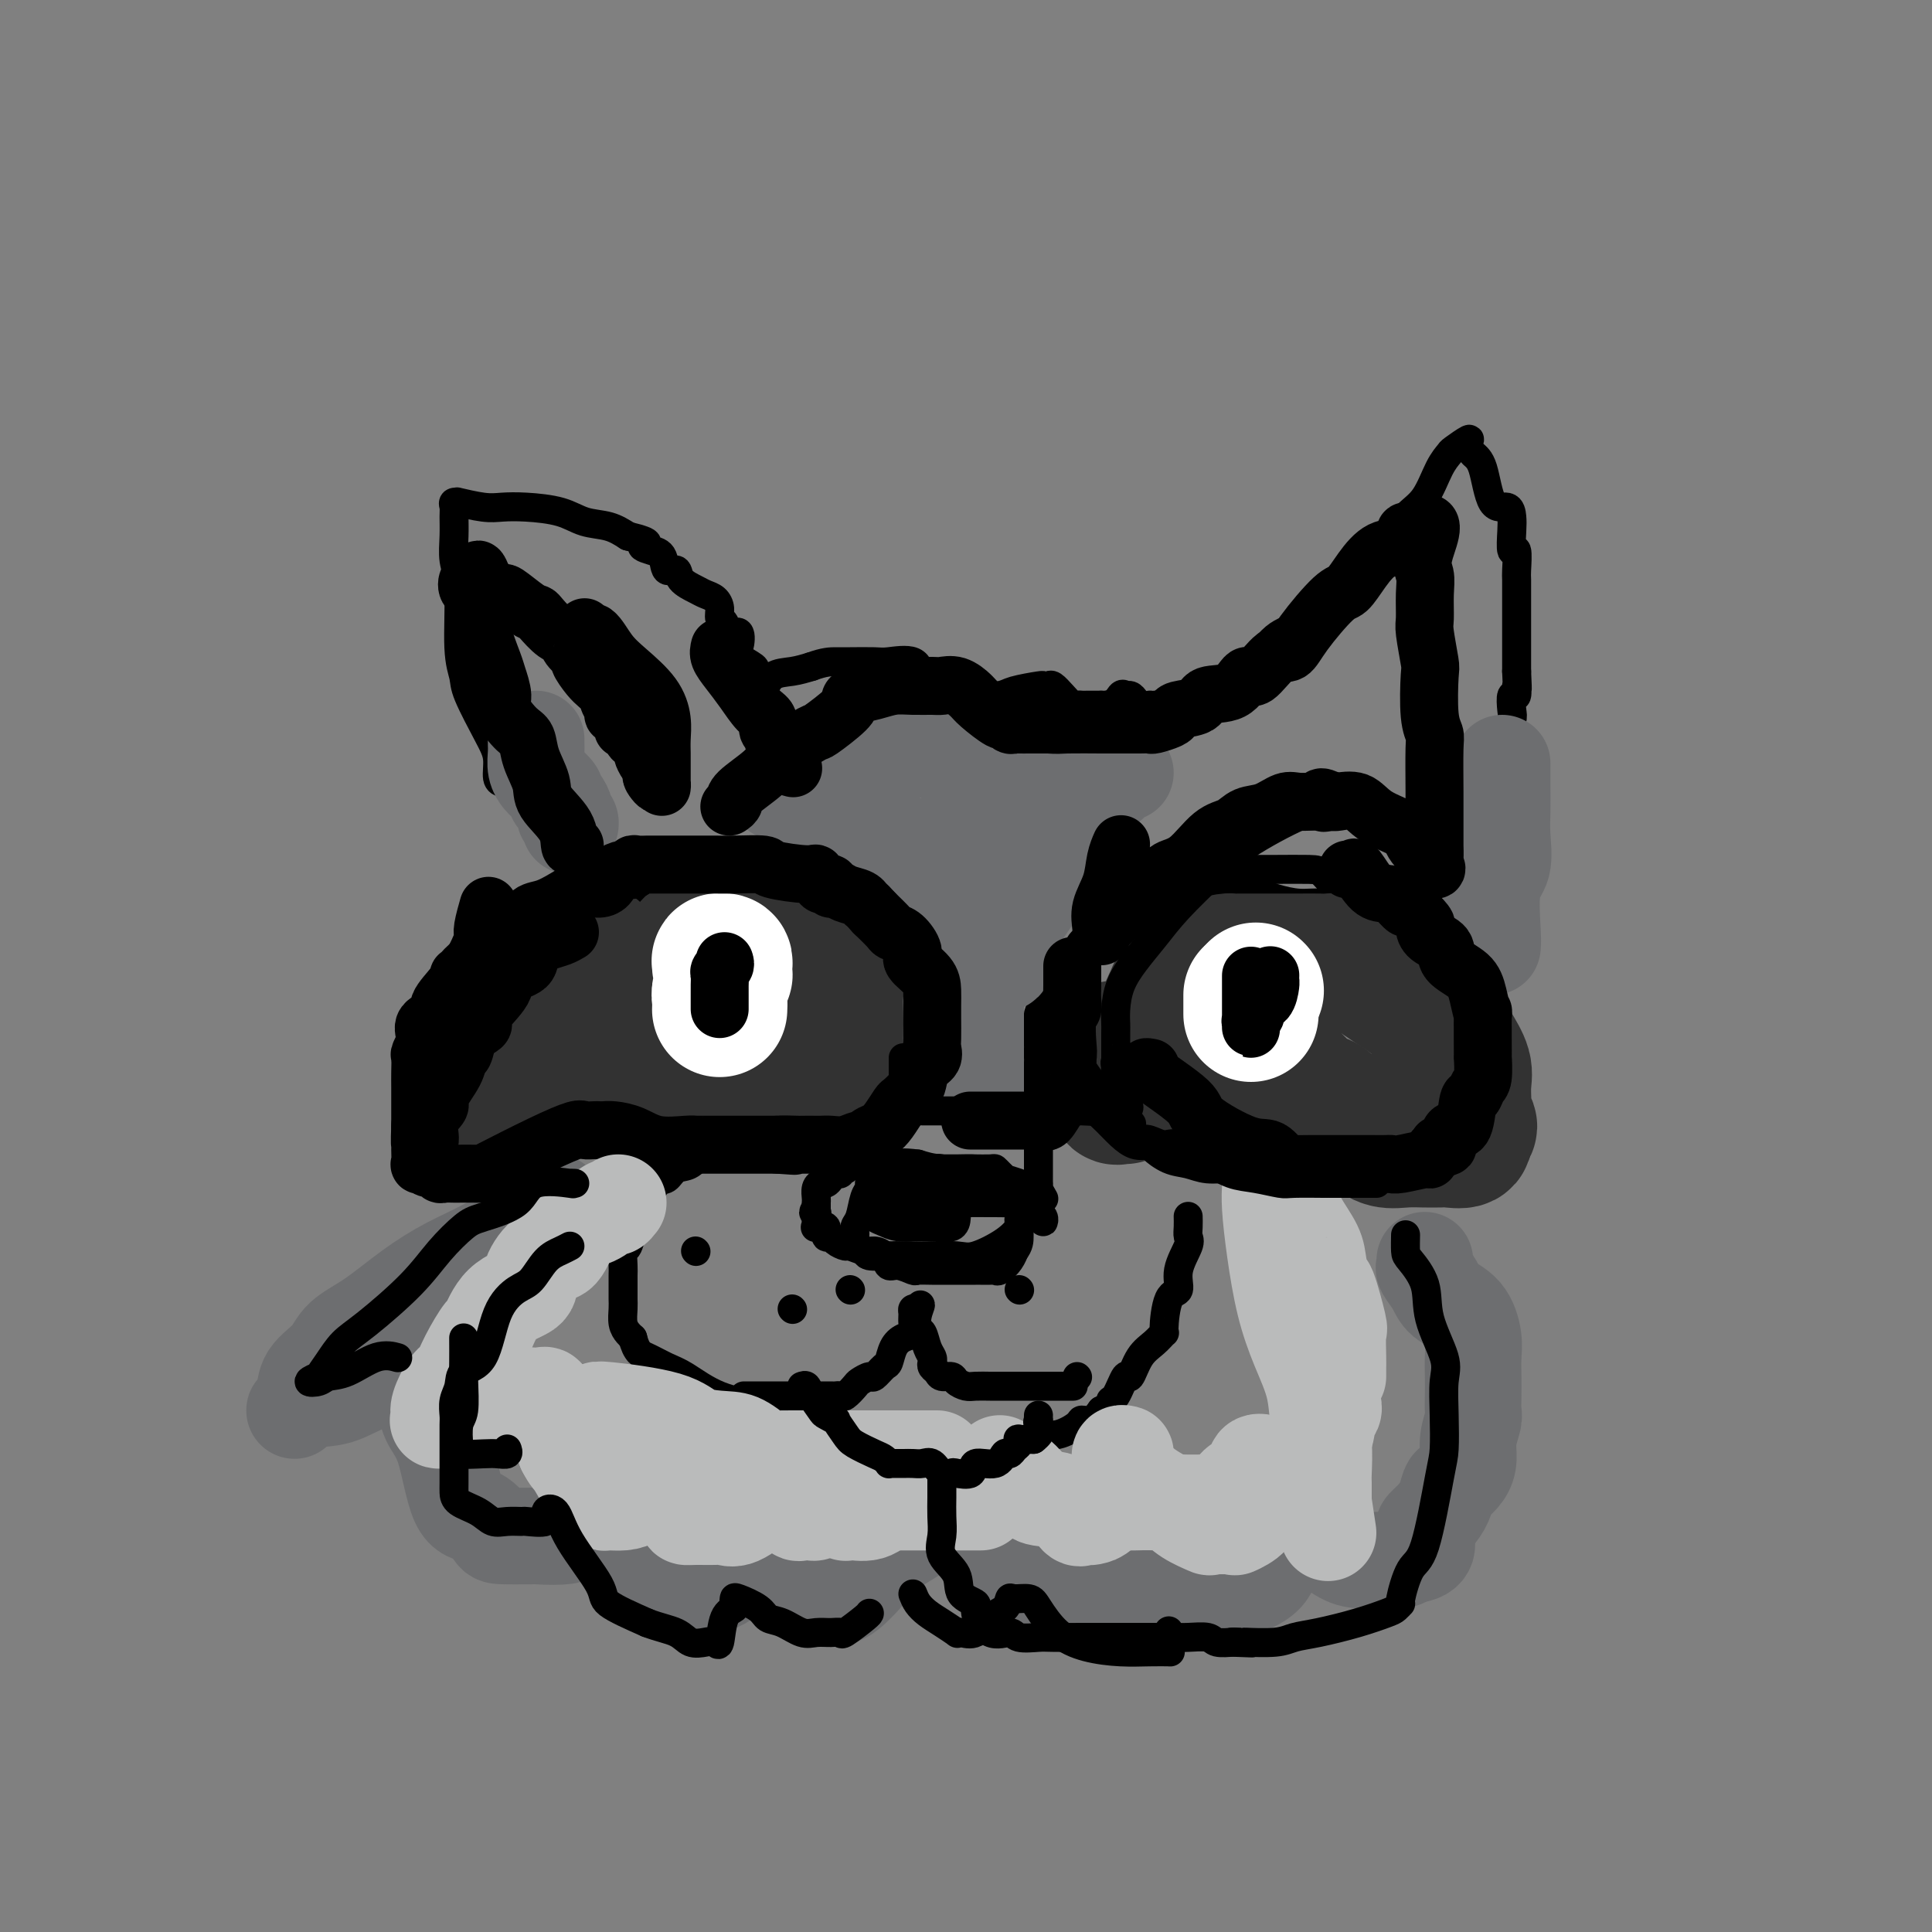 <svg viewBox='0 0 400 400' version='1.1' xmlns='http://www.w3.org/2000/svg' xmlns:xlink='http://www.w3.org/1999/xlink'><rect x="0" y="0" width="400" height="400" fill="#808080" stroke="none"/><g fill='none' stroke='rgb(0,0,0)' stroke-width='6' stroke-linecap='round' stroke-linejoin='round'><path d='M104,162c0.121,0.017 0.242,0.034 0,0c-0.242,-0.034 -0.848,-0.119 -1,-1c-0.152,-0.881 0.152,-2.560 0,-4c-0.152,-1.440 -0.758,-2.643 -2,-5c-1.242,-2.357 -3.121,-5.868 -4,-8c-0.879,-2.132 -0.757,-2.884 -1,-4c-0.243,-1.116 -0.850,-2.596 -1,-6c-0.150,-3.404 0.156,-8.733 0,-12c-0.156,-3.267 -0.775,-4.473 -1,-6c-0.225,-1.527 -0.055,-3.376 0,-5c0.055,-1.624 -0.003,-3.025 0,-4c0.003,-0.975 0.069,-1.526 0,-2c-0.069,-0.474 -0.273,-0.873 0,-1c0.273,-0.127 1.025,0.018 1,0c-0.025,-0.018 -0.825,-0.199 0,0c0.825,0.199 3.276,0.778 5,1c1.724,0.222 2.723,0.086 4,0c1.277,-0.086 2.834,-0.123 5,0c2.166,0.123 4.941,0.404 7,1c2.059,0.596 3.400,1.507 5,2c1.600,0.493 3.457,0.570 5,1c1.543,0.430 2.771,1.215 4,2'/><path d='M130,111c6.119,1.474 3.417,1.661 3,2c-0.417,0.339 1.451,0.832 2,1c0.549,0.168 -0.220,0.012 0,0c0.220,-0.012 1.428,0.119 2,1c0.572,0.881 0.509,2.512 1,3c0.491,0.488 1.535,-0.168 2,0c0.465,0.168 0.349,1.161 1,2c0.651,0.839 2.068,1.524 3,2c0.932,0.476 1.377,0.742 2,1c0.623,0.258 1.423,0.508 2,1c0.577,0.492 0.933,1.225 1,2c0.067,0.775 -0.153,1.590 0,2c0.153,0.410 0.679,0.413 1,1c0.321,0.587 0.437,1.758 1,2c0.563,0.242 1.573,-0.444 2,0c0.427,0.444 0.271,2.018 0,3c-0.271,0.982 -0.657,1.371 0,2c0.657,0.629 2.358,1.499 3,2c0.642,0.501 0.224,0.632 0,1c-0.224,0.368 -0.254,0.973 0,1c0.254,0.027 0.790,-0.525 1,0c0.210,0.525 0.092,2.127 0,3c-0.092,0.873 -0.160,1.016 0,1c0.160,-0.016 0.548,-0.190 1,-1c0.452,-0.810 0.968,-2.257 2,-3c1.032,-0.743 2.581,-0.784 4,-1c1.419,-0.216 2.710,-0.608 4,-1'/><path d='M168,138c2.726,-1.001 4.040,-1.003 5,-1c0.960,0.003 1.565,0.011 3,0c1.435,-0.011 3.698,-0.039 5,0c1.302,0.039 1.642,0.147 3,0c1.358,-0.147 3.732,-0.549 5,0c1.268,0.549 1.429,2.050 2,3c0.571,0.950 1.553,1.350 3,2c1.447,0.650 3.358,1.549 4,2c0.642,0.451 0.013,0.454 0,1c-0.013,0.546 0.588,1.636 1,2c0.412,0.364 0.635,0.004 1,0c0.365,-0.004 0.872,0.349 1,0c0.128,-0.349 -0.124,-1.400 1,-2c1.124,-0.600 3.625,-0.749 5,-1c1.375,-0.251 1.625,-0.605 3,-1c1.375,-0.395 3.877,-0.832 5,-1c1.123,-0.168 0.868,-0.066 1,0c0.132,0.066 0.651,0.095 1,0c0.349,-0.095 0.528,-0.313 1,0c0.472,0.313 1.238,1.156 2,2c0.762,0.844 1.519,1.690 2,2c0.481,0.310 0.686,0.083 1,0c0.314,-0.083 0.738,-0.022 1,0c0.262,0.022 0.360,0.006 1,0c0.640,-0.006 1.820,-0.003 3,0'/><path d='M228,146c2.869,0.163 3.541,-1.431 4,-2c0.459,-0.569 0.705,-0.114 1,0c0.295,0.114 0.638,-0.113 1,0c0.362,0.113 0.741,0.566 1,1c0.259,0.434 0.398,0.848 1,1c0.602,0.152 1.667,0.041 2,0c0.333,-0.041 -0.068,-0.011 0,0c0.068,0.011 0.603,0.004 1,0c0.397,-0.004 0.655,-0.004 1,0c0.345,0.004 0.778,0.013 2,0c1.222,-0.013 3.233,-0.047 4,0c0.767,0.047 0.290,0.175 1,0c0.710,-0.175 2.608,-0.653 3,-1c0.392,-0.347 -0.722,-0.564 0,-1c0.722,-0.436 3.281,-1.090 5,-2c1.719,-0.910 2.598,-2.076 4,-4c1.402,-1.924 3.326,-4.607 5,-6c1.674,-1.393 3.098,-1.497 5,-3c1.902,-1.503 4.281,-4.405 6,-6c1.719,-1.595 2.777,-1.884 4,-3c1.223,-1.116 2.612,-3.058 4,-5'/><path d='M283,115c6.110,-5.347 4.884,-3.713 5,-4c0.116,-0.287 1.573,-2.495 3,-4c1.427,-1.505 2.825,-2.306 4,-4c1.175,-1.694 2.129,-4.280 3,-6c0.871,-1.720 1.661,-2.574 2,-3c0.339,-0.426 0.227,-0.425 1,-1c0.773,-0.575 2.433,-1.726 3,-2c0.567,-0.274 0.043,0.328 0,1c-0.043,0.672 0.395,1.415 1,2c0.605,0.585 1.378,1.011 2,3c0.622,1.989 1.094,5.540 2,7c0.906,1.460 2.247,0.829 3,1c0.753,0.171 0.920,1.146 1,2c0.080,0.854 0.074,1.589 0,3c-0.074,1.411 -0.216,3.500 0,4c0.216,0.500 0.790,-0.587 1,0c0.210,0.587 0.056,2.850 0,4c-0.056,1.150 -0.015,1.187 0,2c0.015,0.813 0.004,2.402 0,3c-0.004,0.598 -0.001,0.204 0,1c0.001,0.796 0.000,2.780 0,4c-0.000,1.220 -0.000,1.675 0,3c0.000,1.325 0.000,3.522 0,5c-0.000,1.478 -0.000,2.239 0,3'/><path d='M314,139c0.293,5.807 0.027,3.323 0,3c-0.027,-0.323 0.185,1.514 0,2c-0.185,0.486 -0.767,-0.379 -1,0c-0.233,0.379 -0.117,2.000 0,3c0.117,1.000 0.234,1.377 0,2c-0.234,0.623 -0.819,1.490 -1,2c-0.181,0.510 0.043,0.661 0,1c-0.043,0.339 -0.351,0.864 -1,1c-0.649,0.136 -1.637,-0.118 -2,0c-0.363,0.118 -0.101,0.609 0,1c0.101,0.391 0.041,0.682 0,1c-0.041,0.318 -0.064,0.663 0,1c0.064,0.337 0.213,0.665 0,1c-0.213,0.335 -0.789,0.677 -1,1c-0.211,0.323 -0.057,0.625 0,1c0.057,0.375 0.016,0.821 0,1c-0.016,0.179 -0.008,0.089 0,0'/><path d='M103,197c-0.061,-0.227 -0.121,-0.455 1,-1c1.121,-0.545 3.425,-1.408 5,-2c1.575,-0.592 2.421,-0.914 4,-2c1.579,-1.086 3.890,-2.936 6,-4c2.110,-1.064 4.019,-1.343 6,-2c1.981,-0.657 4.033,-1.693 6,-2c1.967,-0.307 3.848,0.114 6,0c2.152,-0.114 4.576,-0.764 6,-1c1.424,-0.236 1.847,-0.059 3,0c1.153,0.059 3.034,0.000 4,0c0.966,-0.000 1.016,0.058 2,0c0.984,-0.058 2.903,-0.233 4,0c1.097,0.233 1.373,0.874 2,1c0.627,0.126 1.606,-0.262 3,0c1.394,0.262 3.203,1.174 4,2c0.797,0.826 0.581,1.566 1,2c0.419,0.434 1.473,0.560 2,1c0.527,0.440 0.527,1.192 1,2c0.473,0.808 1.419,1.673 2,2c0.581,0.327 0.796,0.117 1,0c0.204,-0.117 0.396,-0.140 1,0c0.604,0.140 1.619,0.444 2,1c0.381,0.556 0.127,1.365 0,2c-0.127,0.635 -0.127,1.097 0,1c0.127,-0.097 0.379,-0.752 1,0c0.621,0.752 1.610,2.913 2,4c0.390,1.087 0.182,1.100 0,1c-0.182,-0.100 -0.338,-0.314 0,0c0.338,0.314 1.169,1.157 2,2'/><path d='M180,204c0.789,1.707 0.263,0.973 0,1c-0.263,0.027 -0.263,0.815 0,1c0.263,0.185 0.789,-0.233 1,0c0.211,0.233 0.105,1.116 0,2'/><path d='M181,208c0.155,1.199 0.041,2.195 0,3c-0.041,0.805 -0.011,1.419 0,2c0.011,0.581 0.003,1.129 0,2c-0.003,0.871 -0.001,2.064 0,3c0.001,0.936 0.000,1.616 0,2c-0.000,0.384 -0.000,0.473 0,1c0.000,0.527 0.001,1.492 0,2c-0.001,0.508 -0.004,0.560 0,1c0.004,0.440 0.015,1.267 0,2c-0.015,0.733 -0.056,1.372 0,2c0.056,0.628 0.207,1.246 0,2c-0.207,0.754 -0.774,1.644 -1,2c-0.226,0.356 -0.113,0.178 0,0'/><path d='M223,204c0.447,-0.972 0.893,-1.945 1,-2c0.107,-0.055 -0.126,0.806 0,0c0.126,-0.806 0.613,-3.281 2,-5c1.387,-1.719 3.676,-2.682 5,-4c1.324,-1.318 1.682,-2.990 3,-4c1.318,-1.010 3.596,-1.356 5,-2c1.404,-0.644 1.934,-1.584 3,-2c1.066,-0.416 2.668,-0.308 4,-1c1.332,-0.692 2.394,-2.185 3,-3c0.606,-0.815 0.757,-0.950 2,-1c1.243,-0.050 3.578,-0.013 5,0c1.422,0.013 1.932,0.001 3,0c1.068,-0.001 2.695,0.010 5,0c2.305,-0.010 5.290,-0.039 7,0c1.710,0.039 2.147,0.146 3,1c0.853,0.854 2.123,2.455 3,3c0.877,0.545 1.362,0.032 2,0c0.638,-0.032 1.429,0.416 2,1c0.571,0.584 0.924,1.305 1,2c0.076,0.695 -0.123,1.363 0,2c0.123,0.637 0.569,1.243 1,2c0.431,0.757 0.847,1.665 1,2c0.153,0.335 0.044,0.096 0,0c-0.044,-0.096 -0.022,-0.048 0,0'/><path d='M284,193c0.431,1.177 0.008,0.120 0,-1c-0.008,-1.120 0.400,-2.304 0,-3c-0.400,-0.696 -1.606,-0.904 -2,-1c-0.394,-0.096 0.026,-0.081 0,0c-0.026,0.081 -0.497,0.228 -2,0c-1.503,-0.228 -4.037,-0.832 -6,-1c-1.963,-0.168 -3.356,0.098 -5,0c-1.644,-0.098 -3.539,-0.562 -5,-1c-1.461,-0.438 -2.487,-0.852 -4,-1c-1.513,-0.148 -3.514,-0.032 -5,0c-1.486,0.032 -2.457,-0.021 -4,0c-1.543,0.021 -3.659,0.115 -5,0c-1.341,-0.115 -1.906,-0.438 -4,0c-2.094,0.438 -5.716,1.636 -7,2c-1.284,0.364 -0.228,-0.107 -1,1c-0.772,1.107 -3.371,3.791 -5,5c-1.629,1.209 -2.290,0.944 -3,1c-0.710,0.056 -1.471,0.434 -2,1c-0.529,0.566 -0.825,1.320 -1,2c-0.175,0.680 -0.228,1.284 -1,2c-0.772,0.716 -2.262,1.543 -3,2c-0.738,0.457 -0.723,0.545 -1,1c-0.277,0.455 -0.845,1.277 -1,2c-0.155,0.723 0.103,1.349 0,2c-0.103,0.651 -0.566,1.329 -1,2c-0.434,0.671 -0.838,1.335 -1,2c-0.162,0.665 -0.081,1.333 0,2'/><path d='M215,212c-1.702,3.374 -0.456,2.809 0,3c0.456,0.191 0.122,1.139 0,2c-0.122,0.861 -0.033,1.636 0,2c0.033,0.364 0.009,0.318 0,1c-0.009,0.682 -0.002,2.093 0,3c0.002,0.907 0.001,1.309 0,2c-0.001,0.691 -0.000,1.671 0,2c0.000,0.329 0.000,0.009 0,1c-0.000,0.991 -0.000,3.294 0,4c0.000,0.706 0.000,-0.186 0,0c-0.000,0.186 0.000,1.450 0,2c-0.000,0.550 -0.000,0.385 0,1c0.000,0.615 0.000,2.009 0,3c-0.000,0.991 -0.000,1.580 0,2c0.000,0.420 0.000,0.672 0,1c-0.000,0.328 -0.001,0.731 0,1c0.001,0.269 0.004,0.405 0,1c-0.004,0.595 -0.015,1.648 0,2c0.015,0.352 0.056,0.001 0,0c-0.056,-0.001 -0.207,0.346 0,1c0.207,0.654 0.774,1.615 1,2c0.226,0.385 0.113,0.192 0,0'/><path d='M172,228c-0.909,-0.002 -1.818,-0.003 -3,0c-1.182,0.003 -2.637,0.012 -4,0c-1.363,-0.012 -2.634,-0.043 -3,0c-0.366,0.043 0.174,0.162 0,1c-0.174,0.838 -1.062,2.396 -2,3c-0.938,0.604 -1.926,0.256 -2,0c-0.074,-0.256 0.766,-0.419 0,0c-0.766,0.419 -3.139,1.420 -4,2c-0.861,0.580 -0.211,0.741 -1,1c-0.789,0.259 -3.016,0.617 -4,1c-0.984,0.383 -0.725,0.790 -1,1c-0.275,0.210 -1.084,0.224 -2,1c-0.916,0.776 -1.938,2.313 -3,3c-1.062,0.687 -2.164,0.523 -3,1c-0.836,0.477 -1.408,1.594 -2,2c-0.592,0.406 -1.206,0.102 -2,1c-0.794,0.898 -1.767,2.997 -2,4c-0.233,1.003 0.275,0.911 0,1c-0.275,0.089 -1.331,0.361 -2,1c-0.669,0.639 -0.950,1.645 -1,2c-0.050,0.355 0.130,0.058 0,1c-0.130,0.942 -0.571,3.124 -1,4c-0.429,0.876 -0.847,0.447 -1,1c-0.153,0.553 -0.041,2.086 0,3c0.041,0.914 0.010,1.207 0,2c-0.010,0.793 0.000,2.086 0,3c-0.000,0.914 -0.011,1.449 0,2c0.011,0.551 0.044,1.117 0,2c-0.044,0.883 -0.166,2.084 0,3c0.166,0.916 0.619,1.547 1,2c0.381,0.453 0.691,0.726 1,1'/><path d='M131,277c0.790,3.122 1.763,3.428 3,4c1.237,0.572 2.736,1.409 4,2c1.264,0.591 2.294,0.937 4,2c1.706,1.063 4.088,2.845 7,4c2.912,1.155 6.352,1.685 8,2c1.648,0.315 1.503,0.417 2,1c0.497,0.583 1.637,1.649 3,2c1.363,0.351 2.951,-0.011 4,0c1.049,0.011 1.559,0.395 2,1c0.441,0.605 0.811,1.430 2,2c1.189,0.570 3.196,0.885 4,1c0.804,0.115 0.404,0.031 1,0c0.596,-0.031 2.186,-0.008 3,0c0.814,0.008 0.851,0.002 2,0c1.149,-0.002 3.410,-0.001 4,0c0.590,0.001 -0.491,0.000 1,0c1.491,-0.000 5.553,-0.000 8,0c2.447,0.000 3.278,-0.000 4,0c0.722,0.000 1.334,0.000 2,0c0.666,-0.000 1.387,-0.000 2,0c0.613,0.000 1.117,0.001 2,0c0.883,-0.001 2.143,-0.005 3,0c0.857,0.005 1.309,0.017 2,0c0.691,-0.017 1.622,-0.064 2,0c0.378,0.064 0.205,0.237 1,0c0.795,-0.237 2.559,-0.885 4,-1c1.441,-0.115 2.560,0.303 4,0c1.440,-0.303 3.200,-1.329 4,-2c0.800,-0.671 0.638,-0.988 1,-1c0.362,-0.012 1.246,0.282 2,0c0.754,-0.282 1.377,-1.141 2,-2'/><path d='M228,292c3.207,-1.389 2.223,-1.863 2,-2c-0.223,-0.137 0.314,0.063 1,-1c0.686,-1.063 1.522,-3.389 2,-4c0.478,-0.611 0.597,0.493 1,0c0.403,-0.493 1.090,-2.584 2,-4c0.910,-1.416 2.042,-2.156 3,-3c0.958,-0.844 1.743,-1.792 2,-2c0.257,-0.208 -0.015,0.323 0,-1c0.015,-1.323 0.316,-4.500 1,-6c0.684,-1.500 1.753,-1.321 2,-2c0.247,-0.679 -0.326,-2.214 0,-4c0.326,-1.786 1.551,-3.824 2,-5c0.449,-1.176 0.120,-1.490 0,-2c-0.120,-0.510 -0.032,-1.214 0,-2c0.032,-0.786 0.009,-1.653 0,-2c-0.009,-0.347 -0.005,-0.173 0,0'/><path d='M184,244c-0.143,-0.309 -0.286,-0.619 0,-1c0.286,-0.381 1.002,-0.834 2,-1c0.998,-0.166 2.278,-0.044 3,0c0.722,0.044 0.886,0.011 3,0c2.114,-0.011 6.176,-0.001 8,0c1.824,0.001 1.408,-0.009 2,0c0.592,0.009 2.192,0.037 3,0c0.808,-0.037 0.826,-0.137 1,0c0.174,0.137 0.506,0.512 1,1c0.494,0.488 1.151,1.088 2,2c0.849,0.912 1.889,2.137 2,3c0.111,0.863 -0.707,1.366 0,2c0.707,0.634 2.938,1.399 4,2c1.062,0.601 0.957,1.037 1,1c0.043,-0.037 0.236,-0.549 0,-1c-0.236,-0.451 -0.902,-0.842 -2,-2c-1.098,-1.158 -2.629,-3.085 -3,-4c-0.371,-0.915 0.418,-0.819 0,-1c-0.418,-0.181 -2.043,-0.640 -3,-1c-0.957,-0.360 -1.246,-0.622 -2,-1c-0.754,-0.378 -1.972,-0.871 -4,-1c-2.028,-0.129 -4.865,0.106 -7,0c-2.135,-0.106 -3.567,-0.553 -5,-1'/><path d='M190,241c-3.582,-0.464 -3.537,-0.124 -4,0c-0.463,0.124 -1.434,0.033 -2,0c-0.566,-0.033 -0.727,-0.009 -1,0c-0.273,0.009 -0.658,0.001 -1,0c-0.342,-0.001 -0.642,0.003 -1,0c-0.358,-0.003 -0.774,-0.015 -1,0c-0.226,0.015 -0.261,0.055 -1,0c-0.739,-0.055 -2.183,-0.207 -3,0c-0.817,0.207 -1.006,0.773 -1,1c0.006,0.227 0.209,0.116 0,0c-0.209,-0.116 -0.830,-0.237 -1,0c-0.170,0.237 0.109,0.834 0,1c-0.109,0.166 -0.607,-0.097 -1,0c-0.393,0.097 -0.680,0.555 -1,1c-0.320,0.445 -0.674,0.879 -1,1c-0.326,0.121 -0.623,-0.069 -1,0c-0.377,0.069 -0.833,0.397 -1,1c-0.167,0.603 -0.045,1.481 0,2c0.045,0.519 0.012,0.678 0,1c-0.012,0.322 -0.003,0.806 0,1c0.003,0.194 0.002,0.097 0,0'/><path d='M169,250c-1.084,1.570 -0.292,0.996 0,1c0.292,0.004 0.086,0.588 0,1c-0.086,0.412 -0.052,0.654 0,1c0.052,0.346 0.122,0.796 0,1c-0.122,0.204 -0.437,0.163 0,0c0.437,-0.163 1.627,-0.446 2,0c0.373,0.446 -0.071,1.621 0,2c0.071,0.379 0.656,-0.038 1,0c0.344,0.038 0.448,0.532 1,1c0.552,0.468 1.552,0.912 2,1c0.448,0.088 0.343,-0.179 1,0c0.657,0.179 2.076,0.803 3,1c0.924,0.197 1.355,-0.035 2,0c0.645,0.035 1.506,0.335 2,1c0.494,0.665 0.622,1.695 1,2c0.378,0.305 1.006,-0.114 2,0c0.994,0.114 2.355,0.763 3,1c0.645,0.237 0.576,0.064 1,0c0.424,-0.064 1.341,-0.017 3,0c1.659,0.017 4.059,0.005 5,0c0.941,-0.005 0.423,-0.002 1,0c0.577,0.002 2.248,0.002 3,0c0.752,-0.002 0.586,-0.006 1,0c0.414,0.006 1.407,0.022 2,0c0.593,-0.022 0.786,-0.083 1,0c0.214,0.083 0.449,0.311 1,0c0.551,-0.311 1.418,-1.161 2,-2c0.582,-0.839 0.881,-1.668 1,-2c0.119,-0.332 0.060,-0.166 0,0'/><path d='M210,259c1.000,-1.202 1.000,-2.206 1,-3c0.000,-0.794 0.000,-1.378 0,-2c-0.000,-0.622 -0.001,-1.284 0,-2c0.001,-0.716 0.005,-1.488 0,-2c-0.005,-0.512 -0.019,-0.764 0,-1c0.019,-0.236 0.070,-0.456 0,-1c-0.070,-0.544 -0.260,-1.414 -2,-2c-1.740,-0.586 -5.028,-0.889 -7,-1c-1.972,-0.111 -2.626,-0.030 -4,0c-1.374,0.030 -3.468,0.007 -5,0c-1.532,-0.007 -2.501,0.001 -4,0c-1.499,-0.001 -3.529,-0.010 -5,0c-1.471,0.010 -2.383,0.041 -3,0c-0.617,-0.041 -0.940,-0.152 -1,0c-0.060,0.152 0.142,0.568 0,1c-0.142,0.432 -0.629,0.879 -1,2c-0.371,1.121 -0.628,2.916 -1,4c-0.372,1.084 -0.860,1.457 -1,2c-0.140,0.543 0.066,1.256 0,2c-0.066,0.744 -0.406,1.520 0,2c0.406,0.480 1.558,0.665 2,1c0.442,0.335 0.173,0.821 1,1c0.827,0.179 2.749,0.050 4,0c1.251,-0.050 1.829,-0.022 3,0c1.171,0.022 2.934,0.038 5,0c2.066,-0.038 4.434,-0.129 6,0c1.566,0.129 2.328,0.476 4,0c1.672,-0.476 4.252,-1.777 6,-3c1.748,-1.223 2.663,-2.368 3,-3c0.337,-0.632 0.096,-0.752 0,-1c-0.096,-0.248 -0.048,-0.624 0,-1'/><path d='M211,252c1.394,-1.707 0.379,-1.974 0,-2c-0.379,-0.026 -0.121,0.189 0,0c0.121,-0.189 0.105,-0.783 0,-1c-0.105,-0.217 -0.297,-0.058 -1,0c-0.703,0.058 -1.915,0.016 -4,0c-2.085,-0.016 -5.041,-0.005 -7,0c-1.959,0.005 -2.919,0.003 -5,0c-2.081,-0.003 -5.284,-0.008 -8,0c-2.716,0.008 -4.947,0.029 -6,0c-1.053,-0.029 -0.930,-0.109 -1,0c-0.070,0.109 -0.335,0.407 0,1c0.335,0.593 1.270,1.479 2,2c0.730,0.521 1.257,0.676 2,1c0.743,0.324 1.703,0.819 3,1c1.297,0.181 2.932,0.050 4,0c1.068,-0.050 1.568,-0.019 2,0c0.432,0.019 0.795,0.025 1,0c0.205,-0.025 0.251,-0.080 1,0c0.749,0.080 2.201,0.295 3,0c0.799,-0.295 0.946,-1.101 1,-2c0.054,-0.899 0.014,-1.891 0,-3c-0.014,-1.109 -0.004,-2.336 0,-3c0.004,-0.664 0.001,-0.766 0,-1c-0.001,-0.234 -0.000,-0.602 0,-1c0.000,-0.398 0.000,-0.828 0,-1c-0.000,-0.172 -0.000,-0.086 0,0'/><path d='M195,242c-0.423,-0.091 -0.845,-0.182 -1,0c-0.155,0.182 -0.041,0.636 0,1c0.041,0.364 0.011,0.636 0,1c-0.011,0.364 -0.003,0.818 0,1c0.003,0.182 0.002,0.091 0,0'/><path d='M154,289c0.749,-0.000 1.497,-0.000 2,0c0.503,0.000 0.759,0.000 1,0c0.241,-0.000 0.467,-0.000 1,0c0.533,0.000 1.371,0.000 2,0c0.629,-0.000 1.047,-0.000 2,0c0.953,0.000 2.440,0.000 3,0c0.560,-0.000 0.192,-0.001 1,0c0.808,0.001 2.793,0.002 4,0c1.207,-0.002 1.637,-0.007 2,0c0.363,0.007 0.659,0.028 1,0c0.341,-0.028 0.725,-0.103 1,0c0.275,0.103 0.440,0.383 1,0c0.560,-0.383 1.516,-1.430 2,-2c0.484,-0.570 0.497,-0.662 1,-1c0.503,-0.338 1.496,-0.923 2,-1c0.504,-0.077 0.519,0.354 1,0c0.481,-0.354 1.429,-1.495 2,-2c0.571,-0.505 0.766,-0.376 1,-1c0.234,-0.624 0.508,-2.002 1,-3c0.492,-0.998 1.203,-1.616 2,-2c0.797,-0.384 1.680,-0.534 2,-1c0.320,-0.466 0.075,-1.249 0,-2c-0.075,-0.751 0.018,-1.472 0,-2c-0.018,-0.528 -0.148,-0.865 0,-1c0.148,-0.135 0.574,-0.067 1,0'/><path d='M190,271c1.096,-1.807 0.336,-0.323 0,1c-0.336,1.323 -0.247,2.487 0,3c0.247,0.513 0.654,0.375 1,1c0.346,0.625 0.632,2.012 1,3c0.368,0.988 0.819,1.575 1,2c0.181,0.425 0.094,0.688 0,1c-0.094,0.312 -0.195,0.675 0,1c0.195,0.325 0.685,0.613 1,1c0.315,0.387 0.453,0.874 1,1c0.547,0.126 1.501,-0.110 2,0c0.499,0.110 0.542,0.565 1,1c0.458,0.435 1.329,0.849 2,1c0.671,0.151 1.140,0.041 2,0c0.860,-0.041 2.109,-0.011 3,0c0.891,0.011 1.422,0.003 2,0c0.578,-0.003 1.202,-0.001 2,0c0.798,0.001 1.771,0.000 2,0c0.229,-0.000 -0.287,-0.000 0,0c0.287,0.000 1.376,0.000 2,0c0.624,-0.000 0.782,-0.000 1,0c0.218,0.000 0.497,0.000 1,0c0.503,-0.000 1.232,-0.000 2,0c0.768,0.000 1.577,0.000 2,0c0.423,-0.000 0.460,-0.000 1,0c0.540,0.000 1.583,0.000 2,0c0.417,-0.000 0.209,-0.000 0,0'/><path d='M223,285c0.000,0.000 0.100,0.100 0.1,0.1'/></g>
<g fill='none' stroke='rgb(50,50,50)' stroke-width='28' stroke-linecap='round' stroke-linejoin='round'><path d='M123,197c-0.684,1.151 -1.368,2.302 -2,3c-0.632,0.698 -1.213,0.944 -2,2c-0.787,1.056 -1.782,2.923 -3,5c-1.218,2.077 -2.660,4.363 -4,6c-1.340,1.637 -2.579,2.625 -4,4c-1.421,1.375 -3.024,3.138 -4,5c-0.976,1.862 -1.324,3.825 -2,5c-0.676,1.175 -1.680,1.563 -2,2c-0.320,0.437 0.046,0.924 0,1c-0.046,0.076 -0.503,-0.260 1,-1c1.503,-0.740 4.965,-1.883 7,-3c2.035,-1.117 2.643,-2.208 4,-3c1.357,-0.792 3.462,-1.284 6,-2c2.538,-0.716 5.509,-1.655 8,-2c2.491,-0.345 4.503,-0.096 6,0c1.497,0.096 2.480,0.038 3,0c0.520,-0.038 0.576,-0.055 1,0c0.424,0.055 1.216,0.182 2,1c0.784,0.818 1.561,2.328 2,3c0.439,0.672 0.542,0.506 2,1c1.458,0.494 4.272,1.649 6,2c1.728,0.351 2.371,-0.103 4,0c1.629,0.103 4.242,0.761 6,1c1.758,0.239 2.659,0.059 4,0c1.341,-0.059 3.122,0.005 4,0c0.878,-0.005 0.852,-0.078 1,0c0.148,0.078 0.471,0.308 1,0c0.529,-0.308 1.265,-1.154 2,-2'/><path d='M170,225c3.796,-0.675 2.285,-1.863 2,-3c-0.285,-1.137 0.655,-2.221 1,-3c0.345,-0.779 0.094,-1.251 0,-2c-0.094,-0.749 -0.033,-1.774 0,-3c0.033,-1.226 0.036,-2.653 0,-4c-0.036,-1.347 -0.112,-2.614 0,-4c0.112,-1.386 0.413,-2.892 0,-4c-0.413,-1.108 -1.539,-1.818 -3,-3c-1.461,-1.182 -3.257,-2.838 -4,-4c-0.743,-1.162 -0.434,-1.832 -1,-2c-0.566,-0.168 -2.009,0.165 -3,0c-0.991,-0.165 -1.531,-0.829 -2,-1c-0.469,-0.171 -0.869,0.152 -1,0c-0.131,-0.152 0.005,-0.779 -1,-1c-1.005,-0.221 -3.151,-0.037 -4,0c-0.849,0.037 -0.400,-0.074 -1,0c-0.600,0.074 -2.250,0.333 -4,1c-1.750,0.667 -3.601,1.743 -5,3c-1.399,1.257 -2.347,2.694 -4,4c-1.653,1.306 -4.012,2.482 -5,3c-0.988,0.518 -0.604,0.380 -1,1c-0.396,0.620 -1.571,1.998 -2,3c-0.429,1.002 -0.113,1.627 0,2c0.113,0.373 0.022,0.492 0,1c-0.022,0.508 0.024,1.404 0,2c-0.024,0.596 -0.118,0.893 0,1c0.118,0.107 0.449,0.026 2,0c1.551,-0.026 4.323,0.003 6,0c1.677,-0.003 2.259,-0.039 4,0c1.741,0.039 4.640,0.154 7,0c2.360,-0.154 4.180,-0.577 6,-1'/><path d='M157,211c4.556,-0.378 3.444,-0.822 3,-1c-0.444,-0.178 -0.222,-0.089 0,0'/><path d='M231,217c-0.000,0.668 -0.001,1.335 0,2c0.001,0.665 0.003,1.327 0,2c-0.003,0.673 -0.011,1.358 0,2c0.011,0.642 0.041,1.243 0,2c-0.041,0.757 -0.152,1.672 0,2c0.152,0.328 0.568,0.071 1,0c0.432,-0.071 0.881,0.044 1,0c0.119,-0.044 -0.091,-0.247 1,-1c1.091,-0.753 3.482,-2.057 5,-3c1.518,-0.943 2.161,-1.523 4,-2c1.839,-0.477 4.872,-0.849 7,-1c2.128,-0.151 3.351,-0.082 5,0c1.649,0.082 3.722,0.176 5,0c1.278,-0.176 1.759,-0.621 3,0c1.241,0.621 3.240,2.308 5,4c1.760,1.692 3.280,3.391 4,4c0.720,0.609 0.639,0.130 1,0c0.361,-0.130 1.163,0.088 2,1c0.837,0.912 1.710,2.517 3,3c1.290,0.483 2.997,-0.158 4,0c1.003,0.158 1.300,1.114 2,2c0.700,0.886 1.802,1.702 3,2c1.198,0.298 2.494,0.080 4,0c1.506,-0.080 3.224,-0.020 4,0c0.776,0.020 0.611,-0.000 1,0c0.389,0.000 1.331,0.021 2,0c0.669,-0.021 1.065,-0.082 2,0c0.935,0.082 2.410,0.309 3,0c0.590,-0.309 0.295,-1.155 0,-2'/><path d='M303,234c2.473,-0.709 0.656,-1.482 0,-2c-0.656,-0.518 -0.150,-0.781 0,-2c0.150,-1.219 -0.056,-3.393 0,-5c0.056,-1.607 0.375,-2.646 0,-4c-0.375,-1.354 -1.444,-3.024 -2,-4c-0.556,-0.976 -0.599,-1.259 -1,-2c-0.401,-0.741 -1.159,-1.941 -2,-3c-0.841,-1.059 -1.766,-1.976 -3,-3c-1.234,-1.024 -2.779,-2.154 -4,-3c-1.221,-0.846 -2.118,-1.407 -3,-2c-0.882,-0.593 -1.749,-1.217 -3,-2c-1.251,-0.783 -2.886,-1.727 -4,-2c-1.114,-0.273 -1.706,0.123 -2,0c-0.294,-0.123 -0.288,-0.765 -1,-1c-0.712,-0.235 -2.141,-0.063 -3,0c-0.859,0.063 -1.148,0.017 -2,0c-0.852,-0.017 -2.266,-0.004 -4,0c-1.734,0.004 -3.787,0.001 -6,0c-2.213,-0.001 -4.588,0.002 -6,0c-1.412,-0.002 -1.863,-0.008 -2,0c-0.137,0.008 0.041,0.029 0,0c-0.041,-0.029 -0.300,-0.110 -1,0c-0.700,0.110 -1.840,0.411 -3,1c-1.160,0.589 -2.339,1.467 -3,2c-0.661,0.533 -0.804,0.720 -1,1c-0.196,0.280 -0.444,0.652 -1,1c-0.556,0.348 -1.419,0.671 -2,1c-0.581,0.329 -0.880,0.666 -1,1c-0.120,0.334 -0.060,0.667 0,1'/><path d='M243,207c-1.732,1.527 -0.561,1.344 0,1c0.561,-0.344 0.512,-0.849 1,-1c0.488,-0.151 1.511,0.050 2,0c0.489,-0.050 0.443,-0.353 2,-1c1.557,-0.647 4.716,-1.637 6,-2c1.284,-0.363 0.692,-0.098 1,0c0.308,0.098 1.517,0.028 2,0c0.483,-0.028 0.242,-0.014 0,0'/><path d='M257,204c0.000,0.000 0.100,0.100 0.1,0.1'/></g>
<g fill='none' stroke='rgb(255,255,255)' stroke-width='28' stroke-linecap='round' stroke-linejoin='round'><path d='M149,209c0.030,-0.712 0.061,-1.423 0,-2c-0.061,-0.577 -0.213,-1.019 0,-2c0.213,-0.981 0.790,-2.501 1,-3c0.210,-0.499 0.052,0.024 0,0c-0.052,-0.024 0.000,-0.596 0,-1c-0.000,-0.404 -0.053,-0.640 0,-1c0.053,-0.360 0.210,-0.842 0,-1c-0.210,-0.158 -0.788,0.009 -1,0c-0.212,-0.009 -0.057,-0.195 0,0c0.057,0.195 0.016,0.770 0,1c-0.016,0.230 -0.008,0.115 0,0'/><path d='M259,208c0.000,0.293 0.000,0.586 0,1c0.000,0.414 0.000,0.948 0,1c0.000,0.052 0.000,-0.378 0,-1c0.000,-0.622 0.000,-1.437 0,-2c0.000,-0.563 0.000,-0.875 0,-1c0.000,-0.125 0.000,-0.062 0,0'/><path d='M260,205c0.000,0.000 0.100,0.100 0.1,0.1'/></g>
<g fill='none' stroke='rgb(109,110,112)' stroke-width='20' stroke-linecap='round' stroke-linejoin='round'><path d='M198,172c0.303,-0.303 0.607,-0.606 1,0c0.393,0.606 0.876,2.122 1,3c0.124,0.878 -0.110,1.119 0,2c0.110,0.881 0.565,2.402 1,3c0.435,0.598 0.848,0.272 1,1c0.152,0.728 0.041,2.508 0,4c-0.041,1.492 -0.011,2.695 0,4c0.011,1.305 0.003,2.711 0,4c-0.003,1.289 -0.001,2.460 0,4c0.001,1.540 0.000,3.447 0,5c-0.000,1.553 -0.000,2.750 0,4c0.000,1.250 0.000,2.551 0,3c-0.000,0.449 -0.000,0.046 0,1c0.000,0.954 0.000,3.264 0,5c-0.000,1.736 -0.000,2.900 0,4c0.000,1.100 0.000,2.138 0,3c-0.000,0.862 -0.000,1.547 0,2c0.000,0.453 0.000,0.674 0,1c-0.000,0.326 -0.000,0.757 0,1c0.000,0.243 0.000,0.300 0,-1c-0.000,-1.300 -0.000,-3.955 0,-6c0.000,-2.045 0.000,-3.479 0,-5c-0.000,-1.521 -0.000,-3.129 0,-4c0.000,-0.871 0.000,-1.004 0,-2c-0.000,-0.996 -0.000,-2.856 0,-4c0.000,-1.144 0.000,-1.572 0,-2'/><path d='M202,202c-0.397,-3.947 -1.388,-2.315 -2,-3c-0.612,-0.685 -0.843,-3.688 -1,-5c-0.157,-1.312 -0.240,-0.933 -1,-2c-0.760,-1.067 -2.197,-3.581 -3,-5c-0.803,-1.419 -0.974,-1.745 -2,-3c-1.026,-1.255 -2.908,-3.439 -4,-5c-1.092,-1.561 -1.393,-2.497 -2,-3c-0.607,-0.503 -1.518,-0.572 -2,-1c-0.482,-0.428 -0.534,-1.214 -1,-2c-0.466,-0.786 -1.347,-1.574 -2,-2c-0.653,-0.426 -1.078,-0.492 -2,-1c-0.922,-0.508 -2.342,-1.457 -3,-2c-0.658,-0.543 -0.556,-0.680 -1,-1c-0.444,-0.320 -1.436,-0.822 -2,-1c-0.564,-0.178 -0.701,-0.033 -1,0c-0.299,0.033 -0.760,-0.048 -1,0c-0.240,0.048 -0.261,0.223 -1,0c-0.739,-0.223 -2.198,-0.844 -3,-1c-0.802,-0.156 -0.947,0.154 -2,0c-1.053,-0.154 -3.014,-0.772 -4,-1c-0.986,-0.228 -0.996,-0.065 -1,0c-0.004,0.065 -0.002,0.033 0,0'/><path d='M207,199c0.404,0.391 0.808,0.782 1,0c0.192,-0.782 0.172,-2.739 1,-5c0.828,-2.261 2.504,-4.828 4,-7c1.496,-2.172 2.813,-3.948 4,-6c1.187,-2.052 2.244,-4.380 3,-6c0.756,-1.620 1.211,-2.533 2,-4c0.789,-1.467 1.913,-3.489 3,-5c1.087,-1.511 2.137,-2.510 3,-3c0.863,-0.490 1.538,-0.471 2,-1c0.462,-0.529 0.712,-1.606 1,-2c0.288,-0.394 0.616,-0.106 1,0c0.384,0.106 0.824,0.030 1,0c0.176,-0.030 0.088,-0.015 0,0'/><path d='M223,169c-0.505,0.317 -1.010,0.634 -1,1c0.010,0.366 0.535,0.782 0,1c-0.535,0.218 -2.128,0.239 -3,1c-0.872,0.761 -1.021,2.264 -1,3c0.021,0.736 0.212,0.705 0,1c-0.212,0.295 -0.826,0.914 -1,1c-0.174,0.086 0.093,-0.362 0,-1c-0.093,-0.638 -0.546,-1.466 -1,-3c-0.454,-1.534 -0.908,-3.774 -1,-5c-0.092,-1.226 0.178,-1.439 0,-2c-0.178,-0.561 -0.804,-1.470 -1,-2c-0.196,-0.530 0.040,-0.680 0,-1c-0.040,-0.320 -0.355,-0.811 -1,-1c-0.645,-0.189 -1.620,-0.078 -2,0c-0.380,0.078 -0.166,0.122 0,0c0.166,-0.122 0.282,-0.410 0,-1c-0.282,-0.590 -0.964,-1.481 -2,-2c-1.036,-0.519 -2.428,-0.665 -3,-1c-0.572,-0.335 -0.325,-0.861 -1,-1c-0.675,-0.139 -2.274,0.107 -3,0c-0.726,-0.107 -0.580,-0.567 -1,-1c-0.420,-0.433 -1.406,-0.838 -2,-1c-0.594,-0.162 -0.797,-0.081 -1,0'/><path d='M198,155c-3.429,-1.392 -4.003,-0.373 -5,0c-0.997,0.373 -2.417,0.100 -4,0c-1.583,-0.100 -3.328,-0.027 -5,0c-1.672,0.027 -3.271,0.007 -4,0c-0.729,-0.007 -0.587,-0.002 -1,0c-0.413,0.002 -1.380,0.001 -2,0c-0.620,-0.001 -0.891,-0.000 -1,0c-0.109,0.000 -0.054,0.000 0,0'/><path d='M176,155c0.000,0.000 0.100,0.100 0.1,0.1'/><path d='M111,153c-0.007,0.272 -0.014,0.544 0,1c0.014,0.456 0.050,1.096 0,2c-0.050,0.904 -0.186,2.074 0,3c0.186,0.926 0.694,1.609 1,2c0.306,0.391 0.412,0.490 1,1c0.588,0.510 1.659,1.432 2,2c0.341,0.568 -0.048,0.782 0,1c0.048,0.218 0.535,0.440 1,1c0.465,0.560 0.909,1.457 1,2c0.091,0.543 -0.172,0.733 0,1c0.172,0.267 0.777,0.610 1,1c0.223,0.390 0.064,0.826 0,1c-0.064,0.174 -0.032,0.087 0,0'/><path d='M115,249c-0.584,0.210 -1.167,0.420 -2,1c-0.833,0.580 -1.915,1.530 -4,3c-2.085,1.470 -5.174,3.460 -8,5c-2.826,1.540 -5.388,2.631 -8,4c-2.612,1.369 -5.274,3.015 -8,5c-2.726,1.985 -5.514,4.307 -8,6c-2.486,1.693 -4.668,2.757 -6,4c-1.332,1.243 -1.812,2.664 -3,4c-1.188,1.336 -3.082,2.585 -4,4c-0.918,1.415 -0.859,2.995 -1,4c-0.141,1.005 -0.480,1.436 -1,2c-0.520,0.564 -1.219,1.261 -1,1c0.219,-0.261 1.358,-1.482 3,-2c1.642,-0.518 3.789,-0.334 6,-1c2.211,-0.666 4.487,-2.181 7,-3c2.513,-0.819 5.261,-0.941 7,-1c1.739,-0.059 2.467,-0.057 3,0c0.533,0.057 0.870,0.167 1,0c0.130,-0.167 0.053,-0.612 0,0c-0.053,0.612 -0.083,2.280 0,4c0.083,1.720 0.278,3.490 1,5c0.722,1.510 1.971,2.758 3,6c1.029,3.242 1.836,8.476 3,11c1.164,2.524 2.683,2.336 4,3c1.317,0.664 2.431,2.179 3,3c0.569,0.821 0.591,0.949 2,1c1.409,0.051 4.204,0.026 7,0'/><path d='M111,318c2.670,0.187 4.843,0.155 6,0c1.157,-0.155 1.296,-0.433 3,-1c1.704,-0.567 4.971,-1.423 7,-2c2.029,-0.577 2.818,-0.876 3,-1c0.182,-0.124 -0.243,-0.075 0,1c0.243,1.075 1.154,3.174 2,5c0.846,1.826 1.627,3.378 2,4c0.373,0.622 0.339,0.313 1,1c0.661,0.687 2.016,2.370 3,3c0.984,0.630 1.596,0.207 2,0c0.404,-0.207 0.599,-0.199 2,0c1.401,0.199 4.010,0.589 6,0c1.990,-0.589 3.363,-2.157 5,-3c1.637,-0.843 3.538,-0.960 5,-1c1.462,-0.040 2.486,-0.002 3,0c0.514,0.002 0.518,-0.030 1,0c0.482,0.030 1.441,0.123 2,0c0.559,-0.123 0.717,-0.463 1,0c0.283,0.463 0.691,1.730 1,3c0.309,1.270 0.520,2.542 1,3c0.480,0.458 1.231,0.103 2,0c0.769,-0.103 1.556,0.047 2,0c0.444,-0.047 0.544,-0.291 1,0c0.456,0.291 1.268,1.119 3,0c1.732,-1.119 4.384,-4.184 6,-6c1.616,-1.816 2.196,-2.384 3,-3c0.804,-0.616 1.832,-1.281 3,-2c1.168,-0.719 2.477,-1.491 3,-2c0.523,-0.509 0.262,-0.754 0,-1'/><path d='M190,316c2.559,-2.162 1.456,-0.566 1,0c-0.456,0.566 -0.267,0.102 0,0c0.267,-0.102 0.611,0.156 1,0c0.389,-0.156 0.822,-0.728 1,-1c0.178,-0.272 0.101,-0.246 0,-1c-0.101,-0.754 -0.225,-2.289 0,-3c0.225,-0.711 0.801,-0.598 1,-1c0.199,-0.402 0.021,-1.318 0,-2c-0.021,-0.682 0.115,-1.129 1,-1c0.885,0.129 2.520,0.834 3,2c0.480,1.166 -0.195,2.792 0,4c0.195,1.208 1.260,1.996 2,3c0.740,1.004 1.154,2.223 2,3c0.846,0.777 2.122,1.111 3,2c0.878,0.889 1.357,2.334 2,3c0.643,0.666 1.450,0.554 2,1c0.550,0.446 0.842,1.450 2,2c1.158,0.550 3.181,0.645 4,1c0.819,0.355 0.435,0.971 2,2c1.565,1.029 5.079,2.472 7,3c1.921,0.528 2.248,0.142 3,0c0.752,-0.142 1.929,-0.041 3,0c1.071,0.041 2.035,0.020 3,0'/><path d='M233,333c3.704,0.961 1.963,0.365 2,0c0.037,-0.365 1.853,-0.497 3,-1c1.147,-0.503 1.626,-1.375 2,-3c0.374,-1.625 0.643,-4.002 1,-5c0.357,-0.998 0.802,-0.618 1,-1c0.198,-0.382 0.150,-1.527 0,-2c-0.150,-0.473 -0.401,-0.274 0,0c0.401,0.274 1.453,0.623 2,1c0.547,0.377 0.590,0.781 2,2c1.410,1.219 4.188,3.255 5,4c0.812,0.745 -0.342,0.201 0,0c0.342,-0.201 2.179,-0.060 3,0c0.821,0.060 0.626,0.037 1,0c0.374,-0.037 1.316,-0.088 2,0c0.684,0.088 1.111,0.314 2,0c0.889,-0.314 2.240,-1.169 3,-2c0.760,-0.831 0.929,-1.637 2,-3c1.071,-1.363 3.045,-3.283 4,-4c0.955,-0.717 0.890,-0.231 1,0c0.110,0.231 0.393,0.205 1,0c0.607,-0.205 1.538,-0.591 3,0c1.462,0.591 3.455,2.159 5,3c1.545,0.841 2.640,0.955 4,1c1.360,0.045 2.983,0.022 4,0c1.017,-0.022 1.428,-0.045 2,0c0.572,0.045 1.306,0.156 2,0c0.694,-0.156 1.347,-0.578 2,-1'/><path d='M292,322c4.417,-0.343 3.460,-2.701 3,-4c-0.460,-1.299 -0.422,-1.538 0,-2c0.422,-0.462 1.230,-1.148 2,-2c0.770,-0.852 1.503,-1.869 2,-3c0.497,-1.131 0.759,-2.377 1,-3c0.241,-0.623 0.461,-0.622 1,-1c0.539,-0.378 1.398,-1.136 2,-2c0.602,-0.864 0.946,-1.833 1,-3c0.054,-1.167 -0.182,-2.531 0,-4c0.182,-1.469 0.780,-3.043 1,-4c0.220,-0.957 0.060,-1.297 0,-2c-0.060,-0.703 -0.020,-1.770 0,-3c0.020,-1.230 0.020,-2.622 0,-4c-0.020,-1.378 -0.060,-2.742 0,-4c0.060,-1.258 0.219,-2.411 0,-4c-0.219,-1.589 -0.815,-3.616 -2,-5c-1.185,-1.384 -2.959,-2.126 -4,-3c-1.041,-0.874 -1.351,-1.880 -2,-3c-0.649,-1.120 -1.638,-2.352 -2,-3c-0.362,-0.648 -0.097,-0.710 0,-1c0.097,-0.290 0.026,-0.809 0,-1c-0.026,-0.191 -0.007,-0.055 0,0c0.007,0.055 0.004,0.027 0,0'/><path d='M311,158c-0.000,0.368 -0.001,0.735 0,1c0.001,0.265 0.002,0.427 0,1c-0.002,0.573 -0.008,1.558 0,3c0.008,1.442 0.030,3.342 0,5c-0.030,1.658 -0.113,3.075 0,5c0.113,1.925 0.423,4.358 0,6c-0.423,1.642 -1.577,2.492 -2,5c-0.423,2.508 -0.114,6.675 0,9c0.114,2.325 0.033,2.807 0,3c-0.033,0.193 -0.016,0.096 0,0'/></g>
<g fill='none' stroke='rgb(0,0,0)' stroke-width='12' stroke-linecap='round' stroke-linejoin='round'><path d='M131,180c-0.638,-0.062 -1.275,-0.123 -2,0c-0.725,0.123 -1.537,0.431 -2,1c-0.463,0.569 -0.578,1.399 -1,2c-0.422,0.601 -1.153,0.972 -2,1c-0.847,0.028 -1.810,-0.287 -3,0c-1.190,0.287 -2.606,1.176 -4,2c-1.394,0.824 -2.765,1.583 -4,2c-1.235,0.417 -2.333,0.491 -3,1c-0.667,0.509 -0.901,1.451 -1,2c-0.099,0.549 -0.061,0.704 -1,1c-0.939,0.296 -2.853,0.733 -4,1c-1.147,0.267 -1.527,0.363 -2,1c-0.473,0.637 -1.041,1.816 -2,3c-0.959,1.184 -2.310,2.374 -3,3c-0.690,0.626 -0.719,0.689 -1,1c-0.281,0.311 -0.815,0.870 -1,1c-0.185,0.130 -0.023,-0.170 0,0c0.023,0.170 -0.094,0.810 -1,2c-0.906,1.190 -2.600,2.928 -3,4c-0.400,1.072 0.495,1.476 0,2c-0.495,0.524 -2.381,1.169 -3,2c-0.619,0.831 0.030,1.850 0,3c-0.030,1.150 -0.740,2.431 -1,3c-0.260,0.569 -0.070,0.426 0,1c0.070,0.574 0.019,1.867 0,3c-0.019,1.133 -0.005,2.108 0,3c0.005,0.892 0.001,1.702 0,3c-0.001,1.298 -0.000,3.085 0,4c0.000,0.915 0.000,0.957 0,1'/><path d='M87,233c-0.153,4.144 -0.036,4.004 0,4c0.036,-0.004 -0.011,0.127 0,1c0.011,0.873 0.079,2.486 0,3c-0.079,0.514 -0.305,-0.073 0,0c0.305,0.073 1.142,0.804 2,1c0.858,0.196 1.736,-0.144 2,0c0.264,0.144 -0.088,0.771 0,1c0.088,0.229 0.615,0.060 1,0c0.385,-0.060 0.628,-0.009 2,0c1.372,0.009 3.872,-0.022 5,0c1.128,0.022 0.883,0.097 3,-1c2.117,-1.097 6.595,-3.366 10,-5c3.405,-1.634 5.738,-2.634 7,-3c1.262,-0.366 1.453,-0.099 2,0c0.547,0.099 1.450,0.028 2,0c0.550,-0.028 0.745,-0.014 1,0c0.255,0.014 0.568,0.028 1,0c0.432,-0.028 0.981,-0.099 2,0c1.019,0.099 2.508,0.366 4,1c1.492,0.634 2.989,1.634 5,2c2.011,0.366 4.538,0.098 6,0c1.462,-0.098 1.859,-0.026 2,0c0.141,0.026 0.027,0.007 0,0c-0.027,-0.007 0.033,-0.002 1,0c0.967,0.002 2.839,0.001 4,0c1.161,-0.001 1.610,-0.000 2,0c0.390,0.000 0.720,0.000 2,0c1.280,-0.000 3.508,-0.000 5,0c1.492,0.000 2.246,0.000 3,0'/><path d='M161,237c6.551,0.464 1.930,0.124 1,0c-0.930,-0.124 1.833,-0.034 3,0c1.167,0.034 0.738,0.010 1,0c0.262,-0.010 1.215,-0.007 2,0c0.785,0.007 1.401,0.017 2,0c0.599,-0.017 1.182,-0.060 2,0c0.818,0.060 1.871,0.224 3,0c1.129,-0.224 2.332,-0.835 3,-1c0.668,-0.165 0.799,0.117 1,0c0.201,-0.117 0.473,-0.632 1,-1c0.527,-0.368 1.311,-0.588 2,-1c0.689,-0.412 1.284,-1.015 2,-2c0.716,-0.985 1.553,-2.351 2,-3c0.447,-0.649 0.506,-0.582 1,-1c0.494,-0.418 1.425,-1.320 2,-2c0.575,-0.680 0.795,-1.139 1,-2c0.205,-0.861 0.395,-2.126 1,-3c0.605,-0.874 1.626,-1.357 2,-2c0.374,-0.643 0.100,-1.445 0,-2c-0.100,-0.555 -0.027,-0.862 0,-2c0.027,-1.138 0.007,-3.109 0,-4c-0.007,-0.891 0.001,-0.704 0,-1c-0.001,-0.296 -0.009,-1.075 0,-2c0.009,-0.925 0.035,-1.995 0,-3c-0.035,-1.005 -0.132,-1.943 -1,-3c-0.868,-1.057 -2.507,-2.232 -3,-3c-0.493,-0.768 0.161,-1.128 0,-2c-0.161,-0.872 -1.136,-2.254 -2,-3c-0.864,-0.746 -1.617,-0.855 -2,-1c-0.383,-0.145 -0.395,-0.327 -1,-1c-0.605,-0.673 -1.802,-1.836 -3,-3'/><path d='M181,189c-2.135,-2.415 -1.974,-1.953 -2,-2c-0.026,-0.047 -0.241,-0.605 -1,-1c-0.759,-0.395 -2.063,-0.628 -3,-1c-0.937,-0.372 -1.508,-0.882 -2,-1c-0.492,-0.118 -0.906,0.157 -1,0c-0.094,-0.157 0.132,-0.745 0,-1c-0.132,-0.255 -0.621,-0.176 -1,0c-0.379,0.176 -0.646,0.450 -1,0c-0.354,-0.450 -0.793,-1.623 -1,-2c-0.207,-0.377 -0.180,0.043 -2,0c-1.820,-0.043 -5.485,-0.547 -7,-1c-1.515,-0.453 -0.878,-0.853 -2,-1c-1.122,-0.147 -4.001,-0.039 -6,0c-1.999,0.039 -3.117,0.011 -4,0c-0.883,-0.011 -1.532,-0.003 -2,0c-0.468,0.003 -0.754,0.001 -1,0c-0.246,-0.001 -0.451,0.000 -1,0c-0.549,-0.000 -1.443,-0.001 -3,0c-1.557,0.001 -3.776,0.004 -5,0c-1.224,-0.004 -1.452,-0.015 -2,0c-0.548,0.015 -1.415,0.057 -2,0c-0.585,-0.057 -0.889,-0.211 -1,0c-0.111,0.211 -0.030,0.788 0,1c0.030,0.212 0.009,0.061 0,0c-0.009,-0.061 -0.004,-0.030 0,0'/><path d='M119,175c-0.427,0.325 -0.853,0.650 -1,0c-0.147,-0.650 -0.014,-2.275 -1,-4c-0.986,-1.725 -3.092,-3.548 -4,-5c-0.908,-1.452 -0.619,-2.532 -1,-4c-0.381,-1.468 -1.432,-3.326 -2,-5c-0.568,-1.674 -0.653,-3.166 -1,-4c-0.347,-0.834 -0.956,-1.010 -2,-2c-1.044,-0.990 -2.522,-2.793 -3,-4c-0.478,-1.207 0.044,-1.819 0,-3c-0.044,-1.181 -0.655,-2.930 -1,-4c-0.345,-1.070 -0.425,-1.462 -1,-3c-0.575,-1.538 -1.644,-4.223 -2,-6c-0.356,-1.777 0.001,-2.645 0,-4c-0.001,-1.355 -0.361,-3.198 -1,-4c-0.639,-0.802 -1.557,-0.562 -2,-1c-0.443,-0.438 -0.412,-1.554 0,-2c0.412,-0.446 1.206,-0.223 2,0'/><path d='M99,120c-0.523,-4.150 0.669,-1.024 1,0c0.331,1.024 -0.199,-0.055 0,0c0.199,0.055 1.129,1.244 2,2c0.871,0.756 1.685,1.079 2,1c0.315,-0.079 0.132,-0.560 1,0c0.868,0.560 2.786,2.163 4,3c1.214,0.837 1.724,0.909 2,1c0.276,0.091 0.316,0.199 1,1c0.684,0.801 2.010,2.293 3,3c0.990,0.707 1.644,0.630 2,1c0.356,0.370 0.412,1.187 1,2c0.588,0.813 1.706,1.622 2,2c0.294,0.378 -0.238,0.324 0,1c0.238,0.676 1.245,2.083 2,3c0.755,0.917 1.259,1.346 2,2c0.741,0.654 1.719,1.533 2,2c0.281,0.467 -0.136,0.520 0,1c0.136,0.480 0.825,1.385 1,2c0.175,0.615 -0.164,0.940 0,1c0.164,0.060 0.832,-0.144 1,0c0.168,0.144 -0.162,0.635 0,1c0.162,0.365 0.817,0.604 1,1c0.183,0.396 -0.105,0.950 0,1c0.105,0.050 0.602,-0.405 1,0c0.398,0.405 0.698,1.670 1,2c0.302,0.330 0.606,-0.277 1,0c0.394,0.277 0.876,1.436 1,2c0.124,0.564 -0.111,0.533 0,1c0.111,0.467 0.568,1.434 1,2c0.432,0.566 0.838,0.733 1,1c0.162,0.267 0.081,0.633 0,1'/><path d='M135,160c2.276,3.950 0.466,1.825 0,1c-0.466,-0.825 0.411,-0.352 1,0c0.589,0.352 0.890,0.582 1,1c0.110,0.418 0.030,1.025 0,1c-0.030,-0.025 -0.008,-0.680 0,-1c0.008,-0.320 0.003,-0.303 0,-1c-0.003,-0.697 -0.004,-2.106 0,-3c0.004,-0.894 0.014,-1.271 0,-2c-0.014,-0.729 -0.051,-1.810 0,-3c0.051,-1.190 0.190,-2.488 0,-4c-0.190,-1.512 -0.710,-3.238 -2,-5c-1.290,-1.762 -3.351,-3.562 -5,-5c-1.649,-1.438 -2.887,-2.515 -4,-4c-1.113,-1.485 -2.103,-3.377 -3,-4c-0.897,-0.623 -1.703,0.025 -2,0c-0.297,-0.025 -0.085,-0.721 0,-1c0.085,-0.279 0.042,-0.139 0,0'/><path d='M149,134c-0.155,0.598 -0.311,1.195 0,2c0.311,0.805 1.087,1.816 2,3c0.913,1.184 1.961,2.541 3,4c1.039,1.459 2.067,3.021 3,4c0.933,0.979 1.769,1.376 2,2c0.231,0.624 -0.145,1.477 0,2c0.145,0.523 0.810,0.717 1,1c0.190,0.283 -0.095,0.657 0,1c0.095,0.343 0.569,0.656 1,1c0.431,0.344 0.820,0.719 1,1c0.180,0.281 0.151,0.467 0,1c-0.151,0.533 -0.425,1.413 0,2c0.425,0.587 1.550,0.882 2,1c0.450,0.118 0.225,0.059 0,0'/><path d='M150,199c0.113,0.325 0.226,0.650 0,1c-0.226,0.350 -0.793,0.724 -1,1c-0.207,0.276 -0.056,0.455 0,1c0.056,0.545 0.015,1.455 0,2c-0.015,0.545 -0.004,0.725 0,1c0.004,0.275 0.001,0.644 0,1c-0.001,0.356 -0.000,0.698 0,1c0.000,0.302 0.000,0.566 0,1c-0.000,0.434 -0.000,1.040 0,1c0.000,-0.040 0.000,-0.726 0,-1c-0.000,-0.274 -0.000,-0.137 0,0'/><path d='M259,202c-0.000,0.333 -0.000,0.667 0,1c0.000,0.333 0.000,0.667 0,1c-0.000,0.333 -0.000,0.667 0,1c0.000,0.333 0.000,0.667 0,1c-0.000,0.333 -0.000,0.667 0,1c0.000,0.333 0.000,0.666 0,1c-0.000,0.334 -0.000,0.668 0,1c0.000,0.332 0.000,0.660 0,1c-0.000,0.340 -0.001,0.690 0,1c0.001,0.310 0.005,0.579 0,1c-0.005,0.421 -0.017,0.995 0,1c0.017,0.005 0.064,-0.560 0,-1c-0.064,-0.440 -0.238,-0.755 0,-1c0.238,-0.245 0.887,-0.418 1,-1c0.113,-0.582 -0.309,-1.571 0,-2c0.309,-0.429 1.351,-0.297 2,-1c0.649,-0.703 0.906,-2.241 1,-3c0.094,-0.759 0.025,-0.740 0,-1c-0.025,-0.260 -0.007,-0.801 0,-1c0.007,-0.199 0.002,-0.057 0,0c-0.002,0.057 -0.001,0.028 0,0'/><path d='M222,200c-0.002,0.159 -0.004,0.319 0,1c0.004,0.681 0.015,1.884 0,3c-0.015,1.116 -0.056,2.147 0,3c0.056,0.853 0.207,1.529 0,2c-0.207,0.471 -0.774,0.736 -1,2c-0.226,1.264 -0.113,3.528 0,5c0.113,1.472 0.226,2.153 0,3c-0.226,0.847 -0.792,1.859 -1,3c-0.208,1.141 -0.058,2.412 0,3c0.058,0.588 0.023,0.495 0,1c-0.023,0.505 -0.034,1.610 0,2c0.034,0.390 0.114,0.066 0,0c-0.114,-0.066 -0.420,0.126 -1,1c-0.580,0.874 -1.433,2.430 -2,3c-0.567,0.570 -0.846,0.153 -1,0c-0.154,-0.153 -0.182,-0.041 -1,0c-0.818,0.041 -2.425,0.011 -4,0c-1.575,-0.011 -3.119,-0.003 -4,0c-0.881,0.003 -1.098,0.001 -2,0c-0.902,-0.001 -2.489,-0.000 -3,0c-0.511,0.000 0.055,0.000 0,0c-0.055,-0.000 -0.730,-0.000 -1,0c-0.270,0.000 -0.135,0.000 0,0'/><path d='M151,167c0.441,-0.294 0.882,-0.587 1,-1c0.118,-0.413 -0.089,-0.944 1,-2c1.089,-1.056 3.472,-2.636 5,-4c1.528,-1.364 2.199,-2.512 4,-4c1.801,-1.488 4.732,-3.316 6,-4c1.268,-0.684 0.873,-0.225 2,-1c1.127,-0.775 3.774,-2.786 5,-4c1.226,-1.214 1.030,-1.632 1,-2c-0.030,-0.368 0.107,-0.687 1,-1c0.893,-0.313 2.542,-0.619 4,-1c1.458,-0.381 2.725,-0.836 4,-1c1.275,-0.164 2.558,-0.038 4,0c1.442,0.038 3.041,-0.014 4,0c0.959,0.014 1.276,0.092 2,0c0.724,-0.092 1.853,-0.355 3,0c1.147,0.355 2.310,1.328 3,2c0.690,0.672 0.906,1.042 2,2c1.094,0.958 3.066,2.506 4,3c0.934,0.494 0.830,-0.064 1,0c0.170,0.064 0.612,0.749 1,1c0.388,0.251 0.720,0.067 1,0c0.280,-0.067 0.509,-0.018 1,0c0.491,0.018 1.245,0.005 2,0c0.755,-0.005 1.511,-0.001 2,0c0.489,0.001 0.711,0.000 1,0c0.289,-0.000 0.644,-0.000 1,0'/><path d='M217,150c2.067,0.155 2.236,0.041 4,0c1.764,-0.041 5.123,-0.011 7,0c1.877,0.011 2.272,0.003 3,0c0.728,-0.003 1.790,0.000 2,0c0.210,-0.000 -0.431,-0.003 0,0c0.431,0.003 1.933,0.012 3,0c1.067,-0.012 1.697,-0.045 2,0c0.303,0.045 0.277,0.168 1,0c0.723,-0.168 2.193,-0.627 3,-1c0.807,-0.373 0.950,-0.661 1,-1c0.050,-0.339 0.006,-0.730 1,-1c0.994,-0.270 3.027,-0.418 4,-1c0.973,-0.582 0.886,-1.596 2,-2c1.114,-0.404 3.429,-0.197 5,-1c1.571,-0.803 2.399,-2.616 3,-3c0.601,-0.384 0.976,0.660 2,0c1.024,-0.660 2.696,-3.025 4,-4c1.304,-0.975 2.238,-0.560 3,-1c0.762,-0.440 1.350,-1.736 3,-4c1.650,-2.264 4.361,-5.494 6,-7c1.639,-1.506 2.205,-1.286 3,-2c0.795,-0.714 1.820,-2.363 3,-4c1.180,-1.637 2.515,-3.262 4,-4c1.485,-0.738 3.120,-0.590 4,-1c0.880,-0.410 1.006,-1.380 1,-2c-0.006,-0.620 -0.145,-0.892 0,-1c0.145,-0.108 0.572,-0.054 1,0'/><path d='M292,110c6.403,-4.458 3.911,0.898 3,4c-0.911,3.102 -0.240,3.949 0,5c0.240,1.051 0.051,2.307 0,4c-0.051,1.693 0.038,3.825 0,5c-0.038,1.175 -0.203,1.393 0,3c0.203,1.607 0.772,4.602 1,6c0.228,1.398 0.114,1.197 0,3c-0.114,1.803 -0.227,5.609 0,8c0.227,2.391 0.793,3.369 1,4c0.207,0.631 0.056,0.917 0,3c-0.056,2.083 -0.015,5.963 0,9c0.015,3.037 0.004,5.229 0,6c-0.004,0.771 -0.002,0.119 0,1c0.002,0.881 0.004,3.293 0,4c-0.004,0.707 -0.016,-0.293 0,0c0.016,0.293 0.058,1.877 0,3c-0.058,1.123 -0.217,1.785 0,2c0.217,0.215 0.811,-0.017 0,-1c-0.811,-0.983 -3.026,-2.719 -4,-4c-0.974,-1.281 -0.706,-2.109 -2,-3c-1.294,-0.891 -4.151,-1.847 -6,-3c-1.849,-1.153 -2.690,-2.503 -4,-3c-1.310,-0.497 -3.089,-0.142 -4,0c-0.911,0.142 -0.956,0.071 -1,0'/><path d='M276,166c-3.697,-1.854 -2.438,-0.490 -2,0c0.438,0.490 0.056,0.105 -1,0c-1.056,-0.105 -2.785,0.070 -4,0c-1.215,-0.070 -1.916,-0.384 -3,0c-1.084,0.384 -2.551,1.465 -4,2c-1.449,0.535 -2.882,0.524 -4,1c-1.118,0.476 -1.923,1.440 -3,2c-1.077,0.560 -2.426,0.715 -4,2c-1.574,1.285 -3.371,3.701 -5,5c-1.629,1.299 -3.088,1.481 -4,2c-0.912,0.519 -1.278,1.373 -3,3c-1.722,1.627 -4.801,4.025 -6,5c-1.199,0.975 -0.519,0.527 -1,1c-0.481,0.473 -2.122,1.867 -3,3c-0.878,1.133 -0.993,2.004 -1,2c-0.007,-0.004 0.093,-0.884 0,-2c-0.093,-1.116 -0.378,-2.467 0,-4c0.378,-1.533 1.421,-3.246 2,-5c0.579,-1.754 0.694,-3.549 1,-5c0.306,-1.451 0.802,-2.557 1,-3c0.198,-0.443 0.099,-0.221 0,0'/></g>
<g fill='none' stroke='rgb(186,187,187)' stroke-width='20' stroke-linecap='round' stroke-linejoin='round'><path d='M128,249c-0.373,0.478 -0.746,0.956 -1,1c-0.254,0.044 -0.388,-0.345 -1,0c-0.612,0.345 -1.702,1.426 -3,2c-1.298,0.574 -2.802,0.643 -4,2c-1.198,1.357 -2.088,4.002 -3,5c-0.912,0.998 -1.845,0.349 -3,1c-1.155,0.651 -2.531,2.601 -3,4c-0.469,1.399 -0.030,2.246 -1,3c-0.970,0.754 -3.348,1.414 -5,3c-1.652,1.586 -2.578,4.100 -3,5c-0.422,0.900 -0.341,0.188 -1,1c-0.659,0.812 -2.058,3.149 -3,5c-0.942,1.851 -1.429,3.218 -2,4c-0.571,0.782 -1.228,0.980 -2,2c-0.772,1.020 -1.660,2.862 -2,4c-0.340,1.138 -0.133,1.572 0,2c0.133,0.428 0.191,0.851 0,1c-0.191,0.149 -0.630,0.026 0,0c0.630,-0.026 2.330,0.045 3,0c0.670,-0.045 0.312,-0.208 2,-1c1.688,-0.792 5.423,-2.214 8,-3c2.577,-0.786 3.995,-0.937 5,-1c1.005,-0.063 1.596,-0.038 2,0c0.404,0.038 0.622,0.090 1,0c0.378,-0.090 0.916,-0.323 1,0c0.084,0.323 -0.285,1.202 0,2c0.285,0.798 1.224,1.514 2,3c0.776,1.486 1.388,3.743 2,6'/><path d='M117,300c1.073,2.106 1.256,1.871 2,3c0.744,1.129 2.051,3.624 3,5c0.949,1.376 1.541,1.635 2,2c0.459,0.365 0.786,0.837 1,1c0.214,0.163 0.315,0.016 1,0c0.685,-0.016 1.953,0.098 3,0c1.047,-0.098 1.872,-0.408 3,-1c1.128,-0.592 2.559,-1.467 3,-2c0.441,-0.533 -0.109,-0.725 0,-1c0.109,-0.275 0.876,-0.634 2,0c1.124,0.634 2.606,2.261 3,3c0.394,0.739 -0.301,0.591 0,1c0.301,0.409 1.599,1.377 2,2c0.401,0.623 -0.096,0.902 0,1c0.096,0.098 0.784,0.015 2,0c1.216,-0.015 2.960,0.038 4,0c1.040,-0.038 1.377,-0.167 2,0c0.623,0.167 1.533,0.631 3,0c1.467,-0.631 3.492,-2.358 5,-3c1.508,-0.642 2.498,-0.200 3,0c0.502,0.200 0.516,0.159 1,0c0.484,-0.159 1.440,-0.435 2,0c0.560,0.435 0.726,1.582 1,2c0.274,0.418 0.656,0.106 1,0c0.344,-0.106 0.649,-0.008 1,0c0.351,0.008 0.748,-0.075 1,0c0.252,0.075 0.358,0.307 1,0c0.642,-0.307 1.821,-1.154 3,-2'/><path d='M172,311c4.000,-0.500 2.000,-0.250 0,0'/><path d='M173,311c-0.084,0.062 -0.168,0.124 0,0c0.168,-0.124 0.587,-0.433 1,0c0.413,0.433 0.818,1.608 1,2c0.182,0.392 0.140,0.000 1,0c0.860,-0.000 2.622,0.392 4,0c1.378,-0.392 2.371,-1.567 3,-2c0.629,-0.433 0.894,-0.124 1,0c0.106,0.124 0.053,0.062 0,0'/><path d='M207,303c0.954,0.565 1.908,1.129 3,2c1.092,0.871 2.321,2.047 3,3c0.679,0.953 0.808,1.681 2,2c1.192,0.319 3.447,0.229 5,1c1.553,0.771 2.404,2.403 3,3c0.596,0.597 0.937,0.158 1,0c0.063,-0.158 -0.153,-0.035 0,0c0.153,0.035 0.674,-0.017 1,0c0.326,0.017 0.455,0.102 1,0c0.545,-0.102 1.505,-0.390 2,-1c0.495,-0.610 0.524,-1.540 1,-2c0.476,-0.460 1.400,-0.449 2,-1c0.600,-0.551 0.877,-1.665 1,-3c0.123,-1.335 0.092,-2.892 0,-4c-0.092,-1.108 -0.243,-1.766 0,-2c0.243,-0.234 0.881,-0.043 1,0c0.119,0.043 -0.283,-0.062 0,1c0.283,1.062 1.249,3.290 3,5c1.751,1.710 4.288,2.903 6,4c1.712,1.097 2.599,2.099 4,3c1.401,0.901 3.314,1.701 4,2c0.686,0.299 0.144,0.099 1,0c0.856,-0.099 3.111,-0.096 4,0c0.889,0.096 0.414,0.283 1,0c0.586,-0.283 2.235,-1.038 3,-2c0.765,-0.962 0.647,-2.132 1,-3c0.353,-0.868 1.176,-1.434 2,-2'/><path d='M262,309c0.930,-1.184 1.754,-1.645 2,-2c0.246,-0.355 -0.085,-0.603 0,-1c0.085,-0.397 0.588,-0.944 1,-1c0.412,-0.056 0.734,0.380 1,0c0.266,-0.380 0.477,-1.575 1,-2c0.523,-0.425 1.359,-0.078 2,0c0.641,0.078 1.086,-0.112 2,-1c0.914,-0.888 2.297,-2.473 3,-4c0.703,-1.527 0.724,-2.997 1,-4c0.276,-1.003 0.805,-1.539 1,-2c0.195,-0.461 0.056,-0.846 0,-1c-0.056,-0.154 -0.028,-0.077 0,0'/><path d='M277,285c-0.004,-0.769 -0.008,-1.539 0,-2c0.008,-0.461 0.027,-0.614 0,-2c-0.027,-1.386 -0.102,-4.005 0,-5c0.102,-0.995 0.380,-0.365 0,-2c-0.380,-1.635 -1.418,-5.536 -2,-7c-0.582,-1.464 -0.707,-0.491 -1,-1c-0.293,-0.509 -0.754,-2.500 -1,-4c-0.246,-1.500 -0.276,-2.508 -1,-4c-0.724,-1.492 -2.141,-3.468 -3,-5c-0.859,-1.532 -1.158,-2.619 -2,-4c-0.842,-1.381 -2.226,-3.055 -3,-4c-0.774,-0.945 -0.937,-1.160 -1,-1c-0.063,0.160 -0.026,0.696 0,1c0.026,0.304 0.040,0.374 0,1c-0.040,0.626 -0.133,1.806 0,4c0.133,2.194 0.494,5.402 1,9c0.506,3.598 1.159,7.586 2,11c0.841,3.414 1.872,6.253 3,9c1.128,2.747 2.355,5.403 3,8c0.645,2.597 0.709,5.137 1,7c0.291,1.863 0.810,3.049 1,5c0.190,1.951 0.051,4.667 0,6c-0.051,1.333 -0.014,1.282 0,2c0.014,0.718 0.004,2.205 0,3c-0.004,0.795 -0.002,0.897 0,1'/><path d='M274,311c1.667,11.000 0.833,5.500 0,0'/><path d='M194,302c-0.413,0.000 -0.826,0.000 -1,0c-0.174,-0.000 -0.110,-0.000 -1,0c-0.890,0.000 -2.736,0.000 -5,0c-2.264,-0.000 -4.947,-0.001 -8,0c-3.053,0.001 -6.475,0.003 -9,0c-2.525,-0.003 -4.153,-0.011 -6,0c-1.847,0.011 -3.912,0.042 -5,0c-1.088,-0.042 -1.197,-0.156 -1,0c0.197,0.156 0.701,0.583 0,0c-0.701,-0.583 -2.605,-2.174 -4,-3c-1.395,-0.826 -2.279,-0.887 -4,-1c-1.721,-0.113 -4.279,-0.279 -6,-1c-1.721,-0.721 -2.606,-1.997 -6,-3c-3.394,-1.003 -9.298,-1.731 -12,-2c-2.702,-0.269 -2.200,-0.077 -2,0c0.200,0.077 0.100,0.038 0,0'/><path d='M144,308c7.212,1.268 14.423,2.536 18,3c3.577,0.464 3.518,0.124 5,0c1.482,-0.124 4.505,-0.033 6,0c1.495,0.033 1.461,0.009 2,0c0.539,-0.009 1.652,-0.002 3,0c1.348,0.002 2.930,0.001 5,0c2.070,-0.001 4.627,-0.000 6,0c1.373,0.000 1.562,0.000 4,0c2.438,-0.000 7.125,-0.000 9,0c1.875,0.000 0.937,0.000 0,0'/><path d='M233,311c0.583,0.012 1.166,0.024 2,0c0.834,-0.024 1.919,-0.083 5,0c3.081,0.083 8.157,0.309 11,0c2.843,-0.309 3.453,-1.152 4,-2c0.547,-0.848 1.030,-1.702 2,-2c0.970,-0.298 2.428,-0.041 3,0c0.572,0.041 0.258,-0.133 0,-1c-0.258,-0.867 -0.461,-2.428 0,-3c0.461,-0.572 1.586,-0.154 2,0c0.414,0.154 0.118,0.044 0,0c-0.118,-0.044 -0.059,-0.022 0,0'/></g>
<g fill='none' stroke='rgb(0,0,0)' stroke-width='6' stroke-linecap='round' stroke-linejoin='round'><path d='M119,245c-0.616,-0.027 -1.232,-0.053 -1,0c0.232,0.053 1.313,0.186 0,0c-1.313,-0.186 -5.018,-0.691 -7,0c-1.982,0.691 -2.241,2.579 -4,4c-1.759,1.421 -5.019,2.376 -7,3c-1.981,0.624 -2.683,0.918 -4,2c-1.317,1.082 -3.248,2.953 -5,5c-1.752,2.047 -3.325,4.269 -6,7c-2.675,2.731 -6.451,5.971 -9,8c-2.549,2.029 -3.869,2.849 -5,4c-1.131,1.151 -2.072,2.635 -3,4c-0.928,1.365 -1.841,2.611 -2,3c-0.159,0.389 0.437,-0.079 0,0c-0.437,0.079 -1.906,0.703 -2,1c-0.094,0.297 1.187,0.265 2,0c0.813,-0.265 1.157,-0.764 2,-1c0.843,-0.236 2.185,-0.207 4,-1c1.815,-0.793 4.104,-2.406 6,-3c1.896,-0.594 3.399,-0.170 4,0c0.601,0.170 0.301,0.085 0,0'/><path d='M96,277c0.008,1.826 0.016,3.652 0,5c-0.016,1.348 -0.056,2.216 0,4c0.056,1.784 0.207,4.482 0,6c-0.207,1.518 -0.771,1.857 -1,3c-0.229,1.143 -0.122,3.091 0,4c0.122,0.909 0.261,0.781 0,1c-0.261,0.219 -0.921,0.787 0,1c0.921,0.213 3.424,0.071 5,0c1.576,-0.071 2.227,-0.071 3,0c0.773,0.071 1.670,0.211 2,0c0.330,-0.211 0.094,-0.775 0,-1c-0.094,-0.225 -0.047,-0.113 0,0'/><path d='M144,259c0.000,0.000 0.100,0.100 0.1,0.1'/><path d='M164,271c0.000,0.000 0.100,0.100 0.1,0.1'/><path d='M176,267c0.000,0.000 0.100,0.100 0.1,0.1'/><path d='M211,267c0.000,0.000 0.100,0.100 0.1,0.1'/><path d='M187,219c0.000,0.303 0.000,0.606 0,1c-0.000,0.394 -0.002,0.880 0,2c0.002,1.120 0.006,2.874 0,4c-0.006,1.126 -0.024,1.622 0,2c0.024,0.378 0.089,0.637 0,1c-0.089,0.363 -0.333,0.829 0,1c0.333,0.171 1.244,0.046 2,0c0.756,-0.046 1.358,-0.013 2,0c0.642,0.013 1.323,0.006 2,0c0.677,-0.006 1.351,-0.010 5,0c3.649,0.010 10.275,0.033 15,0c4.725,-0.033 7.551,-0.124 11,0c3.449,0.124 7.523,0.462 9,0c1.477,-0.462 0.357,-1.723 0,-2c-0.357,-0.277 0.049,0.431 0,0c-0.049,-0.431 -0.552,-2.001 -1,-3c-0.448,-0.999 -0.842,-1.428 -1,-2c-0.158,-0.572 -0.079,-1.286 0,-2'/><path d='M231,221c-0.309,-1.538 -0.083,-0.883 0,-1c0.083,-0.117 0.022,-1.005 0,-1c-0.022,0.005 -0.004,0.904 0,0c0.004,-0.904 -0.005,-3.613 0,-5c0.005,-1.387 0.023,-1.454 0,-2c-0.023,-0.546 -0.088,-1.571 0,-3c0.088,-1.429 0.329,-3.263 1,-5c0.671,-1.737 1.772,-3.378 3,-5c1.228,-1.622 2.584,-3.223 4,-5c1.416,-1.777 2.891,-3.728 5,-6c2.109,-2.272 4.850,-4.864 7,-7c2.150,-2.136 3.708,-3.815 7,-6c3.292,-2.185 8.317,-4.876 11,-6c2.683,-1.124 3.023,-0.680 4,-1c0.977,-0.320 2.593,-1.404 4,-2c1.407,-0.596 2.607,-0.704 3,-1c0.393,-0.296 -0.021,-0.779 0,-1c0.021,-0.221 0.478,-0.180 1,0c0.522,0.180 1.110,0.500 2,1c0.890,0.500 2.084,1.181 3,2c0.916,0.819 1.555,1.776 2,2c0.445,0.224 0.697,-0.286 1,0c0.303,0.286 0.658,1.367 1,2c0.342,0.633 0.671,0.816 1,1'/><path d='M291,172c1.641,1.778 0.244,2.724 0,3c-0.244,0.276 0.665,-0.118 1,0c0.335,0.118 0.096,0.748 0,1c-0.096,0.252 -0.048,0.126 0,0'/><path d='M166,287c0.367,-0.141 0.733,-0.282 1,0c0.267,0.282 0.434,0.987 1,2c0.566,1.013 1.531,2.334 2,3c0.469,0.666 0.441,0.678 1,1c0.559,0.322 1.704,0.955 2,1c0.296,0.045 -0.258,-0.497 0,0c0.258,0.497 1.327,2.032 2,3c0.673,0.968 0.950,1.370 2,2c1.050,0.630 2.872,1.489 4,2c1.128,0.511 1.562,0.673 2,1c0.438,0.327 0.880,0.820 1,1c0.120,0.180 -0.081,0.049 0,0c0.081,-0.049 0.444,-0.015 1,0c0.556,0.015 1.303,0.012 2,0c0.697,-0.012 1.343,-0.031 2,0c0.657,0.031 1.326,0.113 2,0c0.674,-0.113 1.355,-0.420 2,0c0.645,0.420 1.255,1.569 2,2c0.745,0.431 1.624,0.146 2,0c0.376,-0.146 0.247,-0.152 1,0c0.753,0.152 2.387,0.462 3,0c0.613,-0.462 0.206,-1.696 1,-2c0.794,-0.304 2.791,0.322 4,0c1.209,-0.322 1.631,-1.593 2,-2c0.369,-0.407 0.685,0.049 1,0c0.315,-0.049 0.629,-0.601 1,-1c0.371,-0.399 0.801,-0.643 1,-1c0.199,-0.357 0.169,-0.827 0,-1c-0.169,-0.173 -0.477,-0.049 0,0c0.477,0.049 1.738,0.025 3,0'/><path d='M214,298c2.238,-1.697 1.332,-2.441 1,-3c-0.332,-0.559 -0.089,-0.933 0,-1c0.089,-0.067 0.024,0.174 0,0c-0.024,-0.174 -0.007,-0.764 0,-1c0.007,-0.236 0.003,-0.118 0,0'/><path d='M118,258c-0.580,0.307 -1.160,0.615 -2,1c-0.840,0.385 -1.942,0.849 -3,2c-1.058,1.151 -2.074,2.989 -3,4c-0.926,1.011 -1.764,1.194 -3,2c-1.236,0.806 -2.871,2.235 -4,5c-1.129,2.765 -1.753,6.866 -3,9c-1.247,2.134 -3.119,2.299 -4,3c-0.881,0.701 -0.772,1.937 -1,3c-0.228,1.063 -0.793,1.953 -1,3c-0.207,1.047 -0.055,2.252 0,3c0.055,0.748 0.015,1.040 0,2c-0.015,0.960 -0.004,2.589 0,4c0.004,1.411 -0.000,2.604 0,4c0.000,1.396 0.005,2.994 0,4c-0.005,1.006 -0.021,1.418 0,2c0.021,0.582 0.080,1.333 1,2c0.920,0.667 2.701,1.250 4,2c1.299,0.750 2.115,1.667 3,2c0.885,0.333 1.839,0.083 3,0c1.161,-0.083 2.527,0.002 3,0c0.473,-0.002 0.051,-0.091 1,0c0.949,0.091 3.267,0.363 4,0c0.733,-0.363 -0.121,-1.361 0,-2c0.121,-0.639 1.218,-0.920 2,0c0.782,0.920 1.251,3.040 3,6c1.749,2.960 4.779,6.758 6,9c1.221,2.242 0.635,2.926 2,4c1.365,1.074 4.683,2.537 8,4'/><path d='M134,336c2.456,0.952 4.595,1.331 6,2c1.405,0.669 2.077,1.626 3,2c0.923,0.374 2.097,0.164 3,0c0.903,-0.164 1.534,-0.281 2,0c0.466,0.281 0.766,0.962 1,0c0.234,-0.962 0.403,-3.566 1,-5c0.597,-1.434 1.624,-1.699 2,-2c0.376,-0.301 0.102,-0.638 0,-1c-0.102,-0.362 -0.034,-0.750 0,-1c0.034,-0.250 0.032,-0.361 1,0c0.968,0.361 2.905,1.193 4,2c1.095,0.807 1.346,1.590 2,2c0.654,0.410 1.710,0.449 3,1c1.290,0.551 2.815,1.615 4,2c1.185,0.385 2.030,0.093 3,0c0.970,-0.093 2.064,0.014 3,0c0.936,-0.014 1.715,-0.147 2,0c0.285,0.147 0.076,0.576 1,0c0.924,-0.576 2.979,-2.155 4,-3c1.021,-0.845 1.006,-0.956 1,-1c-0.006,-0.044 -0.003,-0.022 0,0'/><path d='M189,330c0.263,0.663 0.525,1.327 1,2c0.475,0.673 1.162,1.357 2,2c0.838,0.643 1.827,1.247 3,2c1.173,0.753 2.529,1.656 3,2c0.471,0.344 0.056,0.129 0,0c-0.056,-0.129 0.248,-0.172 1,0c0.752,0.172 1.954,0.558 3,0c1.046,-0.558 1.937,-2.059 3,-3c1.063,-0.941 2.300,-1.321 3,-2c0.700,-0.679 0.864,-1.658 1,-2c0.136,-0.342 0.246,-0.047 1,0c0.754,0.047 2.153,-0.156 3,0c0.847,0.156 1.142,0.669 2,2c0.858,1.331 2.280,3.481 4,5c1.720,1.519 3.739,2.407 6,3c2.261,0.593 4.763,0.890 7,1c2.237,0.110 4.207,0.032 6,0c1.793,-0.032 3.409,-0.020 4,0c0.591,0.020 0.159,0.047 0,0c-0.159,-0.047 -0.043,-0.166 0,-1c0.043,-0.834 0.012,-2.381 0,-3c-0.012,-0.619 -0.006,-0.309 0,0'/><path d='M195,305c-0.002,0.601 -0.003,1.203 0,2c0.003,0.797 0.012,1.791 0,3c-0.012,1.209 -0.045,2.635 0,4c0.045,1.365 0.167,2.670 0,4c-0.167,1.330 -0.625,2.685 0,4c0.625,1.315 2.333,2.588 3,4c0.667,1.412 0.294,2.962 1,4c0.706,1.038 2.491,1.564 3,2c0.509,0.436 -0.256,0.782 0,2c0.256,1.218 1.534,3.307 3,4c1.466,0.693 3.119,-0.010 4,0c0.881,0.010 0.991,0.735 2,1c1.009,0.265 2.918,0.071 4,0c1.082,-0.071 1.336,-0.019 3,0c1.664,0.019 4.736,0.005 7,0c2.264,-0.005 3.719,-0.001 5,0c1.281,0.001 2.387,0.000 3,0c0.613,-0.000 0.735,-0.000 1,0c0.265,0.000 0.675,-0.000 1,0c0.325,0.000 0.564,0.000 1,0c0.436,-0.000 1.069,-0.001 2,0c0.931,0.001 2.159,0.004 3,0c0.841,-0.004 1.294,-0.015 2,0c0.706,0.015 1.664,0.057 3,0c1.336,-0.057 3.049,-0.211 4,0c0.951,0.211 1.141,0.788 2,1c0.859,0.212 2.388,0.061 3,0c0.612,-0.061 0.306,-0.030 0,0'/><path d='M255,340c7.895,0.308 2.631,0.079 1,0c-1.631,-0.079 0.370,-0.009 1,0c0.630,0.009 -0.112,-0.042 1,0c1.112,0.042 4.077,0.176 6,0c1.923,-0.176 2.805,-0.663 4,-1c1.195,-0.337 2.703,-0.525 5,-1c2.297,-0.475 5.385,-1.236 8,-2c2.615,-0.764 4.759,-1.532 6,-2c1.241,-0.468 1.581,-0.635 2,-1c0.419,-0.365 0.918,-0.927 1,-1c0.082,-0.073 -0.251,0.342 0,-1c0.251,-1.342 1.087,-4.443 2,-6c0.913,-1.557 1.904,-1.571 3,-5c1.096,-3.429 2.297,-10.272 3,-14c0.703,-3.728 0.909,-4.340 1,-6c0.091,-1.660 0.065,-4.368 0,-7c-0.065,-2.632 -0.171,-5.188 0,-7c0.171,-1.812 0.620,-2.879 0,-5c-0.620,-2.121 -2.310,-5.298 -3,-8c-0.690,-2.702 -0.381,-4.931 -1,-7c-0.619,-2.069 -2.166,-3.977 -3,-5c-0.834,-1.023 -0.955,-1.160 -1,-2c-0.045,-0.840 -0.013,-2.383 0,-3c0.013,-0.617 0.006,-0.309 0,0'/><path d='M285,245c-0.720,0.000 -1.439,0.000 -2,0c-0.561,-0.000 -0.962,-0.000 -1,0c-0.038,0.000 0.289,0.000 0,0c-0.289,-0.000 -1.192,-0.000 -2,0c-0.808,0.000 -1.521,0.000 -2,0c-0.479,-0.000 -0.723,-0.000 -1,0c-0.277,0.000 -0.585,0.001 -1,0c-0.415,-0.001 -0.935,-0.004 -1,0c-0.065,0.004 0.325,0.013 -1,0c-1.325,-0.013 -4.366,-0.050 -6,0c-1.634,0.050 -1.862,0.185 -3,0c-1.138,-0.185 -3.185,-0.691 -5,-1c-1.815,-0.309 -3.399,-0.420 -5,-1c-1.601,-0.580 -3.218,-1.629 -4,-2c-0.782,-0.371 -0.727,-0.065 -1,0c-0.273,0.065 -0.874,-0.113 -2,-1c-1.126,-0.887 -2.776,-2.485 -4,-3c-1.224,-0.515 -2.022,0.054 -3,0c-0.978,-0.054 -2.137,-0.730 -3,-1c-0.863,-0.270 -1.432,-0.135 -2,0'/><path d='M236,236c-4.927,-2.040 -2.744,-2.641 -2,-3c0.744,-0.359 0.050,-0.476 -1,-1c-1.050,-0.524 -2.455,-1.455 -3,-2c-0.545,-0.545 -0.231,-0.703 0,-1c0.231,-0.297 0.378,-0.733 0,-1c-0.378,-0.267 -1.282,-0.366 -2,-1c-0.718,-0.634 -1.250,-1.805 -2,-3c-0.750,-1.195 -1.718,-2.416 -2,-3c-0.282,-0.584 0.120,-0.532 0,-1c-0.120,-0.468 -0.764,-1.456 -1,-2c-0.236,-0.544 -0.066,-0.643 0,-1c0.066,-0.357 0.027,-0.973 0,-1c-0.027,-0.027 -0.040,0.534 0,1c0.040,0.466 0.135,0.838 0,2c-0.135,1.162 -0.500,3.114 0,5c0.500,1.886 1.866,3.707 3,5c1.134,1.293 2.036,2.058 3,3c0.964,0.942 1.990,2.061 3,3c1.010,0.939 2.003,1.697 3,2c0.997,0.303 1.999,0.152 3,0'/><path d='M238,237c1.953,1.354 0.836,0.740 1,1c0.164,0.260 1.609,1.393 3,2c1.391,0.607 2.728,0.688 4,1c1.272,0.312 2.477,0.854 4,1c1.523,0.146 3.362,-0.104 5,0c1.638,0.104 3.074,0.564 5,1c1.926,0.436 4.341,0.849 5,1c0.659,0.151 -0.437,0.041 1,0c1.437,-0.041 5.406,-0.011 7,0c1.594,0.011 0.811,0.005 1,0c0.189,-0.005 1.350,-0.008 2,0c0.650,0.008 0.791,0.027 1,0c0.209,-0.027 0.487,-0.098 1,0c0.513,0.098 1.261,0.367 2,0c0.739,-0.367 1.468,-1.368 2,-2c0.532,-0.632 0.866,-0.895 1,-1c0.134,-0.105 0.067,-0.053 0,0'/></g>
<g fill='none' stroke='rgb(0,0,0)' stroke-width='12' stroke-linecap='round' stroke-linejoin='round'><path d='M238,221c0.235,0.047 0.471,0.094 0,0c-0.471,-0.094 -1.648,-0.330 0,1c1.648,1.330 6.123,4.224 8,6c1.877,1.776 1.158,2.434 3,4c1.842,1.566 6.247,4.041 9,5c2.753,0.959 3.854,0.400 5,1c1.146,0.600 2.335,2.357 3,3c0.665,0.643 0.805,0.172 1,0c0.195,-0.172 0.446,-0.046 1,0c0.554,0.046 1.413,0.012 3,0c1.587,-0.012 3.903,-0.004 6,0c2.097,0.004 3.976,0.002 5,0c1.024,-0.002 1.192,-0.005 2,0c0.808,0.005 2.254,0.017 3,0c0.746,-0.017 0.791,-0.063 1,0c0.209,0.063 0.582,0.233 2,0c1.418,-0.233 3.882,-0.870 5,-1c1.118,-0.130 0.891,0.249 1,0c0.109,-0.249 0.555,-1.124 1,-2'/><path d='M297,238c4.976,-0.718 1.914,-1.014 1,-1c-0.914,0.014 0.318,0.339 1,0c0.682,-0.339 0.813,-1.343 1,-2c0.187,-0.657 0.431,-0.967 1,-1c0.569,-0.033 1.463,0.212 2,-1c0.537,-1.212 0.718,-3.882 1,-5c0.282,-1.118 0.664,-0.683 1,-1c0.336,-0.317 0.626,-1.384 1,-2c0.374,-0.616 0.833,-0.781 1,-2c0.167,-1.219 0.042,-3.491 0,-4c-0.042,-0.509 -0.001,0.744 0,-1c0.001,-1.744 -0.039,-6.486 0,-8c0.039,-1.514 0.157,0.201 0,0c-0.157,-0.201 -0.588,-2.319 -1,-4c-0.412,-1.681 -0.805,-2.927 -2,-4c-1.195,-1.073 -3.193,-1.973 -4,-3c-0.807,-1.027 -0.423,-2.182 -1,-3c-0.577,-0.818 -2.114,-1.300 -3,-2c-0.886,-0.700 -1.119,-1.620 -1,-2c0.119,-0.380 0.591,-0.221 0,-1c-0.591,-0.779 -2.244,-2.496 -3,-3c-0.756,-0.504 -0.616,0.204 -1,0c-0.384,-0.204 -1.293,-1.319 -2,-2c-0.707,-0.681 -1.212,-0.929 -2,-1c-0.788,-0.071 -1.857,0.033 -3,-1c-1.143,-1.033 -2.358,-3.205 -3,-4c-0.642,-0.795 -0.711,-0.214 -1,0c-0.289,0.214 -0.797,0.061 -1,0c-0.203,-0.061 -0.102,-0.031 0,0'/><path d='M118,193c-0.597,0.349 -1.194,0.698 -2,1c-0.806,0.302 -1.819,0.557 -3,1c-1.181,0.443 -2.528,1.074 -3,2c-0.472,0.926 -0.070,2.146 -1,3c-0.930,0.854 -3.194,1.342 -4,2c-0.806,0.658 -0.156,1.487 -1,3c-0.844,1.513 -3.181,3.708 -4,5c-0.819,1.292 -0.118,1.679 0,2c0.118,0.321 -0.347,0.576 -1,1c-0.653,0.424 -1.493,1.017 -2,2c-0.507,0.983 -0.680,2.356 -1,3c-0.320,0.644 -0.787,0.558 -1,1c-0.213,0.442 -0.171,1.411 -1,3c-0.829,1.589 -2.527,3.797 -3,5c-0.473,1.203 0.280,1.399 0,2c-0.280,0.601 -1.592,1.606 -2,3c-0.408,1.394 0.088,3.178 0,4c-0.088,0.822 -0.759,0.681 -1,1c-0.241,0.319 -0.053,1.097 0,1c0.053,-0.097 -0.028,-1.069 0,-2c0.028,-0.931 0.164,-1.819 0,-3c-0.164,-1.181 -0.630,-2.653 0,-4c0.630,-1.347 2.354,-2.567 3,-4c0.646,-1.433 0.212,-3.078 0,-4c-0.212,-0.922 -0.204,-1.121 0,-2c0.204,-0.879 0.602,-2.440 1,-4'/><path d='M92,215c0.855,-3.578 1.493,-2.022 2,-2c0.507,0.022 0.882,-1.489 1,-3c0.118,-1.511 -0.022,-3.021 0,-4c0.022,-0.979 0.206,-1.426 1,-3c0.794,-1.574 2.199,-4.275 3,-6c0.801,-1.725 0.998,-2.473 1,-3c0.002,-0.527 -0.192,-0.834 0,-2c0.192,-1.166 0.769,-3.190 1,-4c0.231,-0.810 0.115,-0.405 0,0'/></g>
</svg>